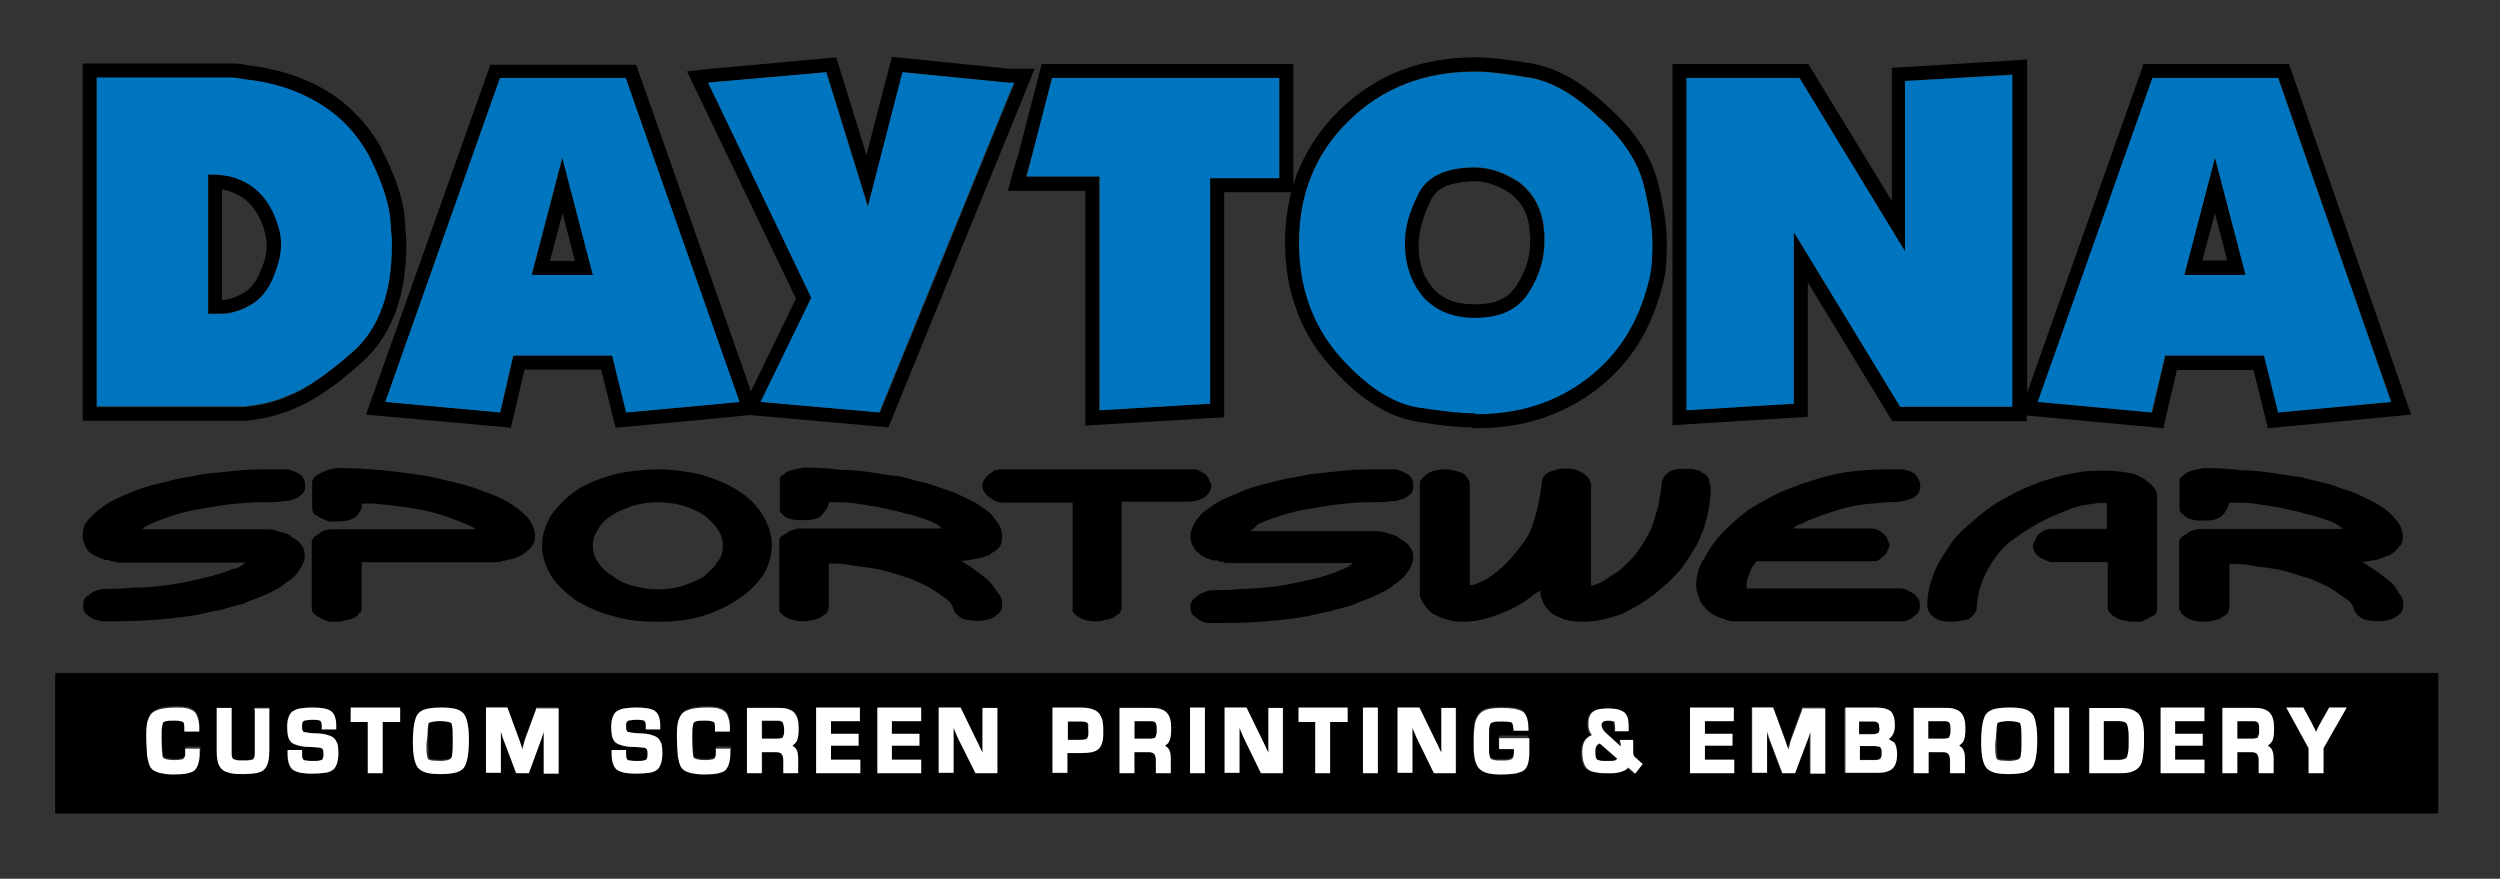 <?xml version="1.0" encoding="utf-8"?>
<!-- Generator: Adobe Illustrator 19.1.0, SVG Export Plug-In . SVG Version: 6.00 Build 0)  -->
<svg version="1.1" id="Option1" xmlns="http://www.w3.org/2000/svg" xmlns:xlink="http://www.w3.org/1999/xlink" x="0px" y="0px"
	 viewBox="0 0 571 200.7" style="enable-background:new 0 0 571 200.7;" xml:space="preserve">
<rect x="0" y="0" width="571" height="200.7" fill="#333333" stroke="none"/>
<style type="text/css">
	.st0{fill:none;}
	.st1{fill:#FFFFFF;}
	.st2{fill:#0075BF;}
</style>
<g>
	<path class="st0" d="M59.9,50.9c-0.6-1.6-1.5-3-2.4-4c-0.9-1.1-1.9-1.9-3.1-2.4c-0.7-0.3-1.3-0.6-1.8-0.8c-0.5-0.2-1-0.3-1.6-0.4
		l0,0l0,0l-0.2,0v25.2h0.4c1.1-0.1,2.3-0.5,3.4-1c0.6-0.3,1.4-0.8,1.9-1.1c1.1-0.9,2.3-2.4,3.1-4.5l0-0.1l0-0.1c1-2.3,1.4-4.3,1.4-6
		c0-0.7-0.1-1.4-0.3-2.2C60.6,52.7,60.3,51.9,59.9,50.9z"/>
	<path class="st0" d="M160.7,117.5c-1.2-0.8-3-1.5-4.7-2.1c-1.7-0.5-3.7-0.8-5.7-0.8c-2,0-4,0.3-5.7,0.8c-1.7,0.5-3.5,1.3-4.7,2.1
		c-1.5,1-2.5,2.1-3.3,3.3c-0.8,1-1.2,2.3-1.2,3.6c0,1.5,0.5,2.8,1.2,3.9c0.7,1.3,1.7,2.3,3.3,3.1c1.2,1,2.7,1.8,4.7,2.3
		c1.8,0.5,3.7,0.8,5.7,0.8c2,0,4-0.3,5.7-0.8c1.7-0.5,3.5-1.3,4.7-2.1c1.3-1,2.5-2.1,3.2-3.4c0.8-1,1.2-2.3,1.2-3.9
		c0-1.3-0.5-2.6-1.2-3.6C163.2,119.6,161.9,118.5,160.7,117.5z"/>
	<polygon class="st0" points="505.9,48.7 503.1,59.6 508.8,59.6 	"/>
	<polygon class="st0" points="128.5,48.7 125.6,59.6 131.3,59.6 	"/>
	<path class="st0" d="M325,61.7c0.6,1.7,1.4,3.1,2.6,4.3c1.1,1.1,2.3,2,3.8,2.5c1.5,0.6,3.3,0.9,5.4,0.9c2,0,3.6-0.2,4.9-0.6
		c1.3-0.4,2.3-1,3.2-1.8c0.6-0.5,1.1-1.1,1.6-1.9c1.1-1.7,1.9-3.4,2.4-5.1c0.5-1.7,0.7-3.3,0.7-4.9v-1.4c-0.1-0.4-0.1-0.8-0.2-1.2
		c0-0.3,0-0.5,0-0.7c-0.2-1.7-0.7-3.1-1.4-4.4c-0.7-1.3-1.7-2.3-2.9-3.3c-1.5-1-2.9-1.7-4.2-2.1c-1.4-0.5-2.6-0.7-4-0.7
		c-2.1,0-3.9,0.2-5.3,0.7c-1.4,0.4-2.5,1-3.3,1.7c-0.5,0.5-0.9,1-1.3,1.7c-1,1.9-1.7,3.6-2.1,5.3c-0.5,1.7-0.7,3.3-0.7,4.9
		C324.1,58,324.4,60,325,61.7z"/>
	<path d="M247.8,164.8c-0.3-0.1-0.7-0.1-1.2-0.1h-2.8v4.2h2.5c0.6,0,1,0,1.3-0.1c0.3-0.1,0.5-0.2,0.6-0.2c0.1-0.1,0.2-0.2,0.2-0.5
		c0.1-0.3,0.1-0.7,0.1-1.2c0-0.6,0-1-0.1-1.4c-0.1-0.3-0.2-0.5-0.2-0.6C248.3,165,248.1,164.9,247.8,164.8z"/>
	<path d="M263.4,168.7c0.2-0.1,0.4-0.2,0.5-0.2c0.1-0.1,0.2-0.3,0.2-0.6c0.1-0.3,0.1-0.7,0.1-1.1c0-0.5,0-0.9-0.1-1.2
		c-0.1-0.3-0.1-0.5-0.2-0.5c0-0.1-0.2-0.1-0.4-0.2c-0.2-0.1-0.5-0.1-0.9-0.1h-3.4v4.1h3.3C262.8,168.8,263.2,168.7,263.4,168.7z"/>
	<path d="M178.4,164.8c-0.2-0.1-0.5-0.1-0.9-0.1h-3.4v4.1h3.3c0.4,0,0.7,0,1-0.1c0.2-0.1,0.4-0.2,0.5-0.2c0.1-0.1,0.2-0.3,0.2-0.6
		c0.1-0.3,0.1-0.7,0.1-1.1c0-0.5,0-0.9-0.1-1.2c-0.1-0.3-0.1-0.5-0.2-0.5C178.7,165,178.6,164.9,178.4,164.8z"/>
	<path d="M98,173.1c0.1,0.1,0.3,0.2,0.8,0.3c0.5,0.1,1.1,0.1,1.9,0.1c0.8,0,1.4-0.1,1.8-0.2c0.4-0.1,0.6-0.3,0.7-0.4
		c0,0,0.1-0.2,0.2-0.4c0.1-0.2,0.1-0.5,0.1-0.8c0.1-0.7,0.1-1.6,0.1-2.8c0-1.8-0.1-3-0.2-3.6c0-0.2-0.1-0.3-0.1-0.4
		c0-0.1-0.3-0.2-0.7-0.3c-0.4-0.1-1.1-0.2-1.9-0.2c-0.8,0-1.5,0.1-1.9,0.2c-0.5,0.1-0.7,0.3-0.7,0.3c0,0-0.1,0.2-0.1,0.4
		c0,0.2-0.1,0.6-0.1,0.9c-0.1,0.8-0.1,1.9-0.1,3.2c0,1,0,1.8,0.1,2.4C97.8,172.7,98,173.1,98,173.1z"/>
	<path d="M12.6,153.7v32.1h544.3v-32.1H12.6z M45.7,171.6c0,1-0.1,1.8-0.3,2.5c-0.2,0.7-0.5,1.2-0.9,1.6c-0.4,0.4-1,0.6-1.8,0.7
		c-0.8,0.2-1.8,0.2-3,0.2c-1.3,0-2.5-0.1-3.3-0.4c-0.9-0.2-1.5-0.6-1.9-1.2c-0.4-0.6-0.6-1.4-0.8-2.7c-0.2-1.2-0.2-2.9-0.2-4.9
		c0-1.2,0.1-2.2,0.3-3c0.2-0.8,0.6-1.5,1.1-1.9c0.5-0.4,1.2-0.7,2.1-0.9c0.9-0.2,2-0.3,3.4-0.3c1,0,1.8,0.1,2.5,0.2
		c0.7,0.2,1.2,0.4,1.6,0.8c0.4,0.4,0.7,0.9,0.8,1.5c0.2,0.6,0.3,1.4,0.3,2.3l0,0.7h-3.4v-0.8c0-0.4,0-0.8-0.1-1
		c-0.1-0.2-0.2-0.4-0.2-0.4c-0.1-0.1-0.3-0.2-0.6-0.2c-0.3-0.1-0.8-0.1-1.4-0.1c-0.8,0-1.4,0.1-1.8,0.1c-0.4,0.1-0.7,0.2-0.7,0.3
		c-0.1,0.1-0.2,0.4-0.3,1c-0.1,0.6-0.1,1.4-0.1,2.4c0,2,0.1,3.4,0.2,4.1c0,0.2,0.1,0.4,0.1,0.5c0.1,0.1,0.2,0.3,0.7,0.4
		c0.4,0.1,1,0.2,1.8,0.2c0.6,0,1.1,0,1.5-0.1c0.4-0.1,0.6-0.2,0.7-0.2c0.1-0.1,0.2-0.2,0.3-0.5c0.1-0.2,0.1-0.6,0.1-1l0-0.6l0-0.4
		h3.4V171.6z M61.5,171.5c0,1-0.1,1.9-0.3,2.6c-0.2,0.7-0.5,1.3-0.9,1.6c-0.4,0.4-1,0.6-1.8,0.8c-0.8,0.2-1.7,0.2-2.8,0.2
		c-1.2,0-2.2-0.1-3-0.2c-0.8-0.2-1.4-0.4-1.9-0.8c-0.4-0.4-0.8-0.9-1-1.6c-0.2-0.7-0.3-1.5-0.3-2.5v-10h3.4v10c0,0.5,0,0.9,0.1,1.2
		c0.1,0.3,0.2,0.4,0.3,0.5c0.1,0.1,0.3,0.2,0.7,0.2c0.4,0.1,0.9,0.1,1.5,0.1c0.7,0,1.2,0,1.6-0.1c0.4-0.1,0.6-0.2,0.7-0.2
		c0.1-0.1,0.2-0.2,0.3-0.5c0.1-0.3,0.1-0.7,0.1-1.3v-9.5v-0.4h3.4V171.5z M76.9,174.3c-0.2,0.7-0.5,1.2-0.9,1.5
		c-0.4,0.3-1,0.6-1.8,0.7c-0.8,0.1-1.8,0.2-3,0.2c-1.1,0-2-0.1-2.7-0.2c-0.7-0.1-1.3-0.4-1.7-0.7c-0.4-0.3-0.7-0.8-0.9-1.4
		c-0.2-0.6-0.3-1.3-0.3-2.2l0-0.9h3.3l0,0.7v0c0,0.5,0,0.8,0.1,1.1c0.1,0.3,0.2,0.4,0.2,0.4c0,0,0.3,0.1,0.7,0.2
		c0.4,0.1,1,0.1,1.7,0.1c0.6,0,1,0,1.3-0.1c0.3-0.1,0.5-0.1,0.6-0.2c0.1,0,0.2-0.2,0.2-0.4c0.1-0.2,0.1-0.6,0.1-1
		c0-0.3,0-0.6-0.1-0.8c0-0.2-0.1-0.3-0.2-0.3c0,0-0.2-0.1-0.4-0.2c-0.2-0.1-0.5-0.1-0.9-0.1l-1.4-0.1c-1.1-0.1-2-0.2-2.7-0.3
		c-0.7-0.2-1.2-0.4-1.6-0.7c-0.4-0.3-0.6-0.8-0.8-1.4c-0.2-0.6-0.2-1.3-0.2-2.1c0-0.9,0.1-1.6,0.3-2.2c0.2-0.6,0.5-1.1,0.9-1.4
		c0.4-0.3,1-0.5,1.8-0.7c0.7-0.1,1.7-0.2,2.7-0.2c2.1,0,3.5,0.2,4.3,0.8c0.4,0.3,0.7,0.8,0.9,1.3c0.2,0.6,0.3,1.2,0.3,2v0.5v0.4
		h-3.3l0-0.4c0-0.1,0-0.2,0-0.3c0-0.4-0.1-0.7-0.1-0.9c-0.1-0.2-0.1-0.3-0.2-0.3c0,0-0.2-0.1-0.5-0.2c-0.3,0-0.7-0.1-1.2-0.1
		c-0.6,0-1.1,0-1.4,0.1c-0.4,0.1-0.6,0.1-0.7,0.2c-0.1,0.1-0.2,0.2-0.3,0.3c-0.1,0.2-0.1,0.4-0.1,0.8c0,0.4,0,0.7,0.1,1
		c0.1,0.2,0.1,0.3,0.2,0.3c0,0,0.1,0,0.2,0.1c0.1,0,0.3,0.1,0.6,0.1c0.5,0.1,1.1,0.1,2,0.2c1,0.1,1.9,0.2,2.5,0.3
		c0.7,0.2,1.2,0.4,1.6,0.7c0.4,0.3,0.6,0.8,0.8,1.3c0.2,0.6,0.2,1.2,0.2,2C77.2,172.8,77.1,173.6,76.9,174.3z M91.4,164.9h-4v11.7
		H84v-11.7h-3.9v-3.2h11.2V164.9z M106.8,173c-0.2,1.1-0.5,1.8-0.9,2.4c-0.4,0.5-1.1,0.9-2,1.1c-0.9,0.2-2,0.3-3.4,0.3
		c-1.2,0-2.3-0.1-3.1-0.3c-0.8-0.2-1.5-0.6-1.9-1.1c-0.4-0.5-0.7-1.2-0.9-2.2c-0.2-1-0.3-2.1-0.3-3.6c0-1.7,0.1-3.1,0.3-4.2
		c0.2-1.1,0.4-1.9,0.9-2.4c0.4-0.5,1.1-0.9,2-1.1c0.9-0.2,2.1-0.3,3.4-0.3c1.2,0,2.3,0.1,3.1,0.3c0.8,0.2,1.5,0.6,1.9,1.1
		c0.4,0.5,0.7,1.3,0.9,2.3c0.2,1,0.3,2.2,0.3,3.7C107,170.6,106.9,171.9,106.8,173z M127.5,176.6h-3.4v-8.1c0-0.4,0-0.9,0-1.4
		c-0.2,0.5-0.3,0.9-0.4,1.2l-3,8.2h-2.9l-3.1-8.2c-0.1-0.3-0.3-0.7-0.4-1.3c0,0.5,0,0.9,0,1.3v8.1H111v-14.9h4.8l2.5,6.8
		c0.2,0.5,0.4,1.1,0.7,2l0,0l0.2,0.8l0.2-0.8c0.2-0.8,0.5-1.5,0.6-2l2.5-6.8h4.5h0.4V176.6z M151,174.3c-0.2,0.7-0.5,1.2-0.9,1.5
		c-0.4,0.3-1,0.6-1.8,0.7c-0.8,0.1-1.8,0.2-3,0.2c-1.1,0-2-0.1-2.7-0.2c-0.7-0.1-1.3-0.4-1.7-0.7c-0.4-0.3-0.7-0.8-0.9-1.4
		c-0.2-0.6-0.3-1.3-0.3-2.2l0-0.9h3.3l0,0.7v0c0,0.5,0,0.8,0.1,1.1c0.1,0.3,0.2,0.4,0.2,0.4c0,0,0.3,0.1,0.7,0.2
		c0.4,0.1,1,0.1,1.7,0.1c0.6,0,1,0,1.3-0.1c0.3-0.1,0.5-0.1,0.6-0.2c0.1,0,0.2-0.2,0.2-0.4c0.1-0.2,0.1-0.6,0.1-1
		c0-0.3,0-0.6-0.1-0.8s-0.1-0.3-0.2-0.3c0,0-0.2-0.1-0.4-0.2c-0.2-0.1-0.5-0.1-0.9-0.1l-1.4-0.1c-1.1-0.1-2-0.2-2.7-0.3
		c-0.7-0.2-1.2-0.4-1.6-0.7c-0.4-0.3-0.6-0.8-0.8-1.4c-0.2-0.6-0.2-1.3-0.2-2.1c0-0.9,0.1-1.6,0.3-2.2c0.2-0.6,0.5-1.1,0.9-1.4
		c0.4-0.3,1-0.5,1.8-0.7c0.7-0.1,1.7-0.2,2.7-0.2c2.1,0,3.5,0.2,4.3,0.8c0.4,0.3,0.7,0.8,0.9,1.3c0.2,0.6,0.3,1.2,0.3,2v0.5v0.4
		h-3.3l0-0.4c0-0.1,0-0.2,0-0.3c0-0.4-0.1-0.7-0.1-0.9c-0.1-0.2-0.1-0.3-0.2-0.3c0,0-0.2-0.1-0.5-0.2c-0.3,0-0.7-0.1-1.2-0.1
		c-0.6,0-1.1,0-1.4,0.1c-0.4,0.1-0.6,0.1-0.7,0.2c-0.1,0.1-0.2,0.2-0.3,0.3c-0.1,0.2-0.1,0.4-0.1,0.8c0,0.4,0,0.7,0.1,1
		c0.1,0.2,0.1,0.3,0.2,0.3c0,0,0.1,0,0.2,0.1c0.1,0,0.3,0.1,0.6,0.1c0.5,0.1,1.1,0.1,2,0.2c1,0.1,1.9,0.2,2.5,0.3
		c0.7,0.2,1.2,0.4,1.6,0.7c0.4,0.3,0.6,0.8,0.8,1.3c0.2,0.6,0.2,1.2,0.2,2C151.2,172.8,151.1,173.6,151,174.3z M166.9,171.6
		c0,1-0.1,1.8-0.3,2.5c-0.2,0.7-0.5,1.2-0.9,1.6c-0.4,0.4-1,0.6-1.8,0.7c-0.8,0.2-1.8,0.2-3,0.2c-1.3,0-2.5-0.1-3.3-0.4
		c-0.9-0.2-1.5-0.6-1.9-1.2c-0.4-0.6-0.6-1.4-0.8-2.7c-0.2-1.2-0.2-2.9-0.2-4.9c0-1.2,0.1-2.2,0.3-3c0.2-0.8,0.6-1.5,1.1-1.9
		c0.5-0.4,1.2-0.7,2.1-0.9c0.9-0.2,2-0.3,3.4-0.3c1,0,1.8,0.1,2.5,0.2c0.7,0.2,1.2,0.4,1.6,0.8c0.4,0.4,0.7,0.9,0.8,1.5
		c0.2,0.6,0.3,1.4,0.3,2.3l0,0.7h-3.4v-0.8c0-0.4,0-0.8-0.1-1c-0.1-0.2-0.2-0.4-0.2-0.4c-0.1-0.1-0.3-0.2-0.6-0.2
		c-0.3-0.1-0.8-0.1-1.4-0.1c-0.8,0-1.4,0.1-1.8,0.1c-0.4,0.1-0.7,0.2-0.7,0.3c-0.1,0.1-0.2,0.4-0.3,1c-0.1,0.6-0.1,1.4-0.1,2.4
		c0,2,0.1,3.4,0.2,4.1c0,0.2,0.1,0.4,0.1,0.5c0.1,0.1,0.2,0.3,0.7,0.4c0.4,0.1,1,0.2,1.8,0.2c0.6,0,1.1,0,1.5-0.1
		c0.4-0.1,0.6-0.2,0.7-0.2c0.1-0.1,0.2-0.2,0.3-0.5c0.1-0.2,0.1-0.6,0.1-1l0-0.6l0-0.4h3.4V171.6z M181.7,170.8
		c0.5,0.6,0.6,1.3,0.6,2.2v3.5H179v-3c0-0.7-0.2-1.1-0.4-1.4c-0.2-0.3-0.6-0.4-1.2-0.4h-3.3v4.8h-3h-0.4v-14.9h7
		c0.8,0,1.6,0.1,2.2,0.2c0.6,0.2,1.1,0.4,1.5,0.8c0.8,0.7,1.1,1.9,1.1,3.6c0,1.5-0.1,2.5-0.5,3.1c-0.2,0.3-0.5,0.6-0.9,0.8
		c0,0-0.1,0.1-0.1,0.1C181.2,170.4,181.5,170.6,181.7,170.8z M196.5,176.6h-10.1v-14.9h10v3.1h-6.6v2.8h6.3v2.8h-6.3v3.2h6.7V176.6z
		 M210.4,176.6h-10.1v-14.9h10v3.1h-6.6v2.8h6.3v2.8h-6.3v3.2h6.7V176.6z M227.8,176.6h-5l-4-8c-0.2-0.4-0.5-1.1-0.9-2.1l-0.1-0.3
		l0,1.8v8.5h-3.4v-14.9h5l3.6,7.4c0.3,0.6,0.7,1.4,1.1,2.3l0.3,0.6l0-1.8v-8.5h3h0.4V176.6z M251.7,169.4c-0.2,0.7-0.4,1.2-0.8,1.6
		c-0.4,0.4-0.9,0.6-1.6,0.8c-0.7,0.2-1.4,0.2-2.4,0.2l-0.6,0h-2.6v4.6h-3h-0.4v-14.9h5.8h0.7c0.9,0,1.7,0.1,2.4,0.3
		c0.7,0.2,1.2,0.5,1.6,0.9c0.4,0.4,0.6,1,0.8,1.6c0.2,0.7,0.2,1.5,0.2,2.5C252,167.9,251.9,168.7,251.7,169.4z M266.8,170.8
		c0.5,0.6,0.6,1.3,0.6,2.2v3.5h-3.4v-3c0-0.7-0.2-1.1-0.4-1.4c-0.2-0.3-0.6-0.4-1.2-0.4h-3.3v4.8h-3h-0.4v-14.9h7
		c0.8,0,1.6,0.1,2.2,0.2c0.6,0.2,1.1,0.4,1.5,0.8c0.8,0.7,1.1,1.9,1.1,3.6c0,1.5-0.1,2.5-0.5,3.1c-0.2,0.3-0.5,0.6-0.9,0.8
		c0,0-0.1,0.1-0.1,0.1C266.3,170.4,266.6,170.6,266.8,170.8z M275.2,176.6h-3.4v-14.9h3h0.4V176.6z M293,176.6h-5l-3.9-8
		c-0.2-0.4-0.5-1.1-0.9-2.1l-0.1-0.3l0,1.8v8.5h-3.4v-14.9h5l3.6,7.4c0.3,0.6,0.7,1.4,1.1,2.3l0.3,0.6l0-1.8v-8.5h3h0.4V176.6z
		 M307.8,164.9h-4v11.7h-3.4v-11.7h-3.9v-3.2h11.2V164.9z M314.7,176.6h-3.4v-14.9h3h0.4V176.6z M332.5,176.6h-5l-3.9-8
		c-0.2-0.4-0.5-1.1-0.9-2.1l-0.1-0.3l0,1.8v8.5h-3.4v-14.9h5l3.6,7.4c0.3,0.6,0.7,1.4,1.1,2.3l0.3,0.6l0-1.8v-8.5h3h0.4V176.6z
		 M349.2,171.5c0,1-0.1,1.9-0.3,2.6c-0.2,0.7-0.5,1.3-1,1.6c-0.5,0.4-1.1,0.6-2,0.7c-0.9,0.2-1.9,0.2-3.2,0.2c-1.2,0-2.2-0.1-3-0.3
		c-0.8-0.2-1.5-0.5-1.9-1c-0.4-0.5-0.8-1.1-1-2c-0.2-0.8-0.3-1.9-0.3-3.1c0-1.6,0-2.8,0.1-3.8c0.1-1,0.2-1.7,0.4-2.2
		c0.4-1.1,1-1.8,1.9-2.2c0.9-0.4,2.2-0.5,4-0.6c1.2,0,2.2,0.1,3,0.2c0.8,0.1,1.4,0.3,1.9,0.7c0.4,0.3,0.7,0.9,0.9,1.5
		c0.2,0.6,0.3,1.4,0.3,2.4v0.4h-3.4l0-0.4c0-0.4-0.1-0.8-0.2-1c-0.1-0.2-0.2-0.4-0.2-0.4c-0.1,0-0.3-0.1-0.7-0.2
		c-0.4-0.1-0.9-0.1-1.6-0.1c-0.7,0-1.3,0-1.7,0.1c-0.4,0.1-0.7,0.2-0.8,0.3c-0.1,0.1-0.2,0.4-0.3,0.8c-0.1,0.4-0.1,1-0.1,1.7l0,1.4
		l0,1.8c0,0.7,0,1.2,0.1,1.6c0.1,0.4,0.2,0.7,0.3,0.8c0.1,0.1,0.4,0.2,0.8,0.3c0.4,0.1,1,0.1,1.7,0.1c0.7,0,1.2,0,1.6-0.1
		c0.4-0.1,0.7-0.2,0.8-0.3c0.1-0.1,0.2-0.3,0.3-0.6c0.1-0.3,0.1-0.8,0.1-1.4v0l0-0.2h-3.4v-2.4v-0.4h6.7L349.2,171.5L349.2,171.5z
		 M373.2,176.8l-1.6-1.4c-0.4,0.4-0.8,0.7-1.4,0.9c-0.8,0.3-1.7,0.4-2.8,0.4c-1.2,0-2.2-0.1-3.1-0.2c-0.8-0.2-1.5-0.4-1.9-0.7
		c-0.5-0.4-0.8-0.9-1-1.6c-0.2-0.7-0.3-1.5-0.3-2.4c0-1.1,0.2-2,0.7-2.7c0.4-0.5,0.9-0.9,1.5-1.1c-0.5-0.7-0.8-1.4-0.8-2.3
		c0-0.7,0.1-1.3,0.2-1.8s0.4-0.9,0.8-1.2c0.7-0.6,1.9-0.8,3.5-0.8c0.9,0,1.6,0.1,2.2,0.2c0.6,0.1,1.1,0.3,1.5,0.7
		c0.4,0.3,0.6,0.8,0.8,1.3c0.2,0.5,0.2,1.2,0.2,1.9l0,1.1h-3.1v-0.8c0-0.4,0-0.7-0.1-1c0-0.2-0.1-0.3-0.1-0.4c0,0-0.1-0.1-0.4-0.1
		c-0.2,0-0.6-0.1-1-0.1c-0.6,0-1,0.1-1.2,0.3c-0.2,0.2-0.3,0.4-0.3,0.8c0,0.5,0.2,1,0.9,1.6l3.5,3.2c0-0.1,0-0.1,0-0.2
		c0-0.2,0-0.5-0.1-0.8L370,169h3.1v0.9l0,1.2c0,0.6-0.1,1.1-0.2,1.7l2,1.8L373.2,176.8z M396.1,176.6H386v-14.9h10v3.1h-6.6v2.8h6.3
		v2.8h-6.3v3.2h6.7V176.6z M416.7,176.6h-3.4v-8.1c0-0.4,0-0.9,0-1.4c-0.2,0.5-0.3,0.9-0.4,1.2l-3.1,8.2h-2.9l-3.1-8.2
		c-0.1-0.3-0.3-0.7-0.4-1.3c0,0.5,0,0.9,0,1.3v8.1h-3.4v-14.9h4.8l2.5,6.8c0.2,0.5,0.4,1.1,0.7,2v0l0.3,0.8l0.2-0.8
		c0.2-0.8,0.5-1.5,0.6-2l2.5-6.8h4.5h0.4V176.6z M432,175.6c-0.7,0.7-1.9,1-3.4,1h-7h-0.4v-14.9h7c0.8,0,1.5,0.1,2,0.2
		c0.6,0.1,1,0.4,1.4,0.7c0.3,0.3,0.6,0.8,0.7,1.3c0.2,0.5,0.2,1.2,0.2,1.9c0,0.9-0.2,1.7-0.6,2.3c-0.2,0.3-0.5,0.6-0.8,0.8
		c0.4,0.2,0.7,0.5,1,0.9c0.4,0.7,0.6,1.5,0.6,2.6C433,173.8,432.8,174.9,432,175.6z M448.1,170.8c0.5,0.6,0.6,1.3,0.6,2.2v3.5h-3.4
		v-3c0-0.7-0.2-1.1-0.4-1.4c-0.2-0.3-0.6-0.4-1.2-0.4h-3.3v4.8h-3h-0.4v-14.9h7c0.8,0,1.6,0.1,2.2,0.2c0.6,0.2,1.1,0.4,1.5,0.8
		c0.8,0.7,1.1,1.9,1.1,3.6c0,1.5-0.1,2.5-0.5,3.1c-0.2,0.3-0.5,0.6-0.9,0.8c0,0-0.1,0.1-0.1,0.1
		C447.6,170.4,447.9,170.6,448.1,170.8z M465,173c-0.2,1.1-0.5,1.8-0.9,2.4c-0.4,0.5-1.1,0.9-2,1.1c-0.9,0.2-2,0.3-3.4,0.3
		c-1.2,0-2.3-0.1-3.1-0.3c-0.8-0.2-1.5-0.6-1.9-1.1c-0.4-0.5-0.7-1.2-0.9-2.2c-0.2-1-0.3-2.1-0.3-3.6c0-1.7,0.1-3.1,0.3-4.2
		c0.2-1.1,0.4-1.9,0.9-2.4c0.4-0.5,1.1-0.9,2-1.1c0.9-0.2,2.1-0.3,3.4-0.3c1.2,0,2.3,0.1,3.1,0.3c0.8,0.2,1.5,0.6,1.9,1.1
		c0.4,0.5,0.7,1.3,0.9,2.3c0.2,1,0.3,2.2,0.3,3.7C465.3,170.6,465.2,171.9,465,173z M472.6,176.6h-3.4v-14.9h3h0.4V176.6z
		 M489.4,172.3c-0.2,1.2-0.4,2-0.7,2.6c-0.4,0.6-0.9,1-1.7,1.3c-0.7,0.3-1.7,0.4-2.8,0.4h-6.7h-0.4v-14.9h7c1,0,1.8,0.1,2.5,0.3
		c0.7,0.2,1.3,0.6,1.7,1.1c0.9,1,1.2,2.6,1.2,4.8C489.7,169.7,489.6,171.1,489.4,172.3z M503.5,176.6h-10.1v-14.9h10v3.1h-6.6v2.8
		h6.3v2.8h-6.3v3.2h6.7V176.6z M518.6,170.8c0.5,0.6,0.6,1.3,0.6,2.2v3.5h-3.4v-3c0-0.7-0.2-1.1-0.4-1.4c-0.2-0.3-0.6-0.4-1.2-0.4
		H511v4.8h-3h-0.4v-14.9h7c0.8,0,1.6,0.1,2.2,0.2c0.6,0.2,1.1,0.4,1.5,0.8c0.8,0.7,1.1,1.9,1.1,3.6c0,1.5-0.1,2.5-0.5,3.1
		c-0.2,0.3-0.5,0.6-0.9,0.8c0,0-0.1,0.1-0.1,0.1C518.2,170.4,518.4,170.6,518.6,170.8z M530.6,170.9v5.7h-3.4v-5.7l-5.1-9.3h3.9
		l2.1,3.9c0.1,0.2,0.3,0.6,0.6,1.2l0.2,0.5l0.2-0.5c0.2-0.5,0.4-0.9,0.6-1.2l2.2-3.9h3.2h0.7L530.6,170.9z"/>
	<path d="M515.2,168.7c0.2-0.1,0.4-0.2,0.5-0.2c0.1-0.1,0.2-0.3,0.2-0.6c0.1-0.3,0.1-0.7,0.1-1.1c0-0.5,0-0.9-0.1-1.2
		c-0.1-0.3-0.1-0.5-0.2-0.5c0-0.1-0.2-0.1-0.4-0.2c-0.2-0.1-0.5-0.1-0.9-0.1H511v4.1h3.3C514.7,168.8,515,168.7,515.2,168.7z"/>
	<path d="M364.7,173.5c0.1,0.1,0.3,0.2,0.6,0.2c0.4,0.1,0.8,0.1,1.4,0.1c0.5,0,0.9,0,1.3,0c0.3,0,0.6-0.1,0.7-0.1
		c0.1,0,0.3-0.2,0.6-0.4l-4-3.5c-0.3,0.1-0.5,0.2-0.7,0.5c-0.2,0.3-0.3,0.8-0.3,1.4c0,0.5,0,0.9,0.1,1.2
		C364.5,173.3,364.6,173.5,364.7,173.5z"/>
	<path d="M485.1,173.3c0.3-0.1,0.5-0.3,0.7-0.5c0.1-0.2,0.3-0.6,0.3-1.3c0.1-0.6,0.1-1.4,0.1-2.4c0-1,0-1.9-0.1-2.5
		c-0.1-0.6-0.2-1.1-0.3-1.3c-0.1-0.2-0.3-0.3-0.6-0.5c-0.3-0.1-0.8-0.2-1.3-0.2h-3.4v8.8h3.2C484.3,173.5,484.8,173.5,485.1,173.3z"
		/>
	<path d="M427.9,164.7h-3.2v2.9h2.7c0.5,0,0.9,0,1.2-0.1c0.3,0,0.5-0.1,0.5-0.2c0,0,0.1-0.2,0.2-0.4c0.1-0.2,0.1-0.5,0.1-0.9
		c0-0.5-0.1-0.8-0.3-1C428.8,164.8,428.5,164.7,427.9,164.7z"/>
	<path d="M456.3,173.1c0.1,0.1,0.3,0.2,0.8,0.3c0.5,0.1,1.1,0.1,1.9,0.1c0.8,0,1.4-0.1,1.8-0.2c0.4-0.1,0.6-0.3,0.7-0.4
		c0,0,0.1-0.2,0.2-0.4c0.1-0.2,0.1-0.5,0.1-0.8c0.1-0.7,0.1-1.6,0.1-2.8c0-1.8-0.1-3-0.2-3.6c0-0.2-0.1-0.3-0.1-0.4
		c0-0.1-0.3-0.2-0.7-0.3c-0.4-0.1-1.1-0.2-1.9-0.2c-0.8,0-1.5,0.1-1.9,0.2c-0.5,0.1-0.7,0.3-0.7,0.3c0,0-0.1,0.2-0.1,0.4
		c0,0.2-0.1,0.6-0.1,0.9c-0.1,0.8-0.1,1.9-0.1,3.2c0,1,0,1.8,0.1,2.4C456.1,172.7,456.2,173.1,456.3,173.1z"/>
	<path d="M427.9,173.5L427.9,173.5c0.4,0,0.7,0,1-0.1c0.2-0.1,0.4-0.1,0.4-0.2c0.1-0.1,0.1-0.2,0.2-0.4c0.1-0.2,0.1-0.5,0.1-0.9
		c0-0.4,0-0.7-0.1-0.9c-0.1-0.2-0.1-0.3-0.2-0.4c0,0-0.2-0.1-0.6-0.2c-0.3,0-0.8-0.1-1.3-0.1h-2.9v3.2h2.4L427.9,173.5z"/>
	<path d="M444.7,168.7c0.2-0.1,0.4-0.2,0.5-0.2c0.1-0.1,0.2-0.3,0.2-0.6c0.1-0.3,0.1-0.7,0.1-1.1c0-0.5,0-0.9-0.1-1.2
		c-0.1-0.3-0.1-0.5-0.2-0.5c0-0.1-0.2-0.1-0.4-0.2c-0.2-0.1-0.5-0.1-0.9-0.1h-3.4v4.1h3.3C444.1,168.8,444.5,168.7,444.7,168.7z"/>
	<path d="M168.6,112.1c-2.2-1.5-5-2.6-8.2-3.6c-3.2-0.8-6.7-1.3-10.2-1.3c-3.7,0-7.2,0.5-10.5,1.3c-3.3,1-6,2.1-8.2,3.6
		c-2.5,1.8-4.2,3.6-5.7,5.7c-1.2,2.1-2,4.4-2,6.9c0,2.3,0.8,4.6,2,6.7c1.5,2.3,3.5,4.1,5.7,5.7c2.5,1.5,5.2,2.8,8.5,3.6
		c3.3,1,6.5,1.3,10.2,1.3c3.7,0,7-0.3,10.2-1.3c3.2-1,6-2.3,8.2-3.9c2.5-1.5,4.2-3.4,5.7-5.4c1.2-2.1,2-4.4,2-6.9
		c0-2.3-0.8-4.6-2-6.7C172.9,115.5,171.1,113.6,168.6,112.1z M163.9,128.3c-0.7,1.3-2,2.3-3.2,3.4c-1.2,0.8-3,1.5-4.7,2.1
		c-1.7,0.5-3.7,0.8-5.7,0.8c-2,0-4-0.3-5.7-0.8c-2-0.5-3.5-1.3-4.7-2.3c-1.5-0.8-2.5-1.8-3.3-3.1c-0.8-1-1.2-2.3-1.2-3.9
		c0-1.3,0.5-2.6,1.2-3.6c0.7-1.3,1.7-2.3,3.3-3.3c1.2-0.8,3-1.5,4.7-2.1c1.8-0.5,3.7-0.8,5.7-0.8c2,0,4,0.3,5.7,0.8
		c1.7,0.5,3.5,1.3,4.7,2.1c1.3,1,2.5,2.1,3.2,3.3c0.8,1,1.2,2.3,1.2,3.6C165.2,126,164.7,127.3,163.9,128.3z"/>
	<path d="M287.6,119.6c3.5-1.5,7.5-2.8,11.5-3.4c4.2-0.8,8.5-1.3,12.5-1.5c1.2,0,2.2,0,3.7,0c1.2,0,2.5-0.3,3.5-0.3
		c1.2-0.3,2.2-0.5,3-1.3c0.8-0.5,1-1.3,1-2.3c0-0.8-0.2-1.5-1-2.3c-0.8-0.5-1.8-1-3-1.3H315c-2.7,0-5.5,0-8,0.3
		c-2.5,0.3-5.2,0.5-7.7,0.8c-1.7,0.3-3.5,0.8-5.5,1c-2,0.5-4,1-6,1.5c-2,0.5-4,1.3-5.7,2.1c-2,0.8-3.7,1.5-5.2,2.6
		c-1,0.8-2,1.3-2.7,2.1c-0.2,0.5-0.8,0.8-1,1.3c-0.7,1-1.3,2.3-1.3,3.6c0,1.3,0.5,2.3,1.3,3.4c0.5,0.2,0.7,0.5,1,0.8
		c0.7,0.5,1.7,1,3,1.3c0.3,0,0.5,0,0.8,0c0.5,0.3,0.7,0.3,1,0.3c0.5,0,0.7,0.3,1,0.3c0.2,0,0.5,0,0.5,0H309c-0.5,0.5-1.2,1-2,1.3
		c-1,0.3-1.8,0.8-2.5,1c-2.2,0.8-4.2,1.3-6.7,1.8c-2.2,0.5-4.5,1-7,1.3c-2.5,0.3-4.7,0.5-7.2,0.5c-2.5,0.3-5,0.3-7.2,0.3
		c-1,0.3-1.5,0.5-2.2,0.8c-0.5,0.3-0.8,0.5-1,0.8c-1,0.5-1.3,1.3-1.3,2.3c0,1,0.3,1.8,1.3,2.3c0.2,0.3,0.5,0.5,1,0.8
		c0.7,0.3,1.2,0.5,2.2,0.5h2.8c6.5,0,13-0.5,19.2-1.5c1.5-0.3,3-0.8,4.7-1c1.7-0.5,3.7-1,5.5-1.5c1.7-0.8,3.5-1.3,5.2-2.1
		c1.7-0.8,3.3-1.5,4.5-2.6c1.5-1,2.5-1.8,3.3-3.1c0.7-1,1.2-2.1,1.2-3.3c0-0.8-0.2-1.5-0.8-2.3c-0.5-0.8-1.2-1.3-2.2-1.8
		c-0.7-0.8-1.7-1-3-1.3c-1-0.5-2.2-0.5-3.5-0.5h-27.7c0.3-0.3,0.5-0.5,1-0.8C287.1,119.8,287.6,119.6,287.6,119.6z"/>
	<path d="M74.4,121.1c-0.5,0-1,0.3-1.5,0.8c-0.5,0.3-0.8,0.5-1.2,0.8c-0.3,0.5-0.5,0.8-0.5,1v15.4c0,0.5,0.2,0.8,0.8,1.3
		c0.2,0.2,0.7,0.5,1.2,0.8c0.5,0.3,1.2,0.5,2,0.8c0.5,0,1.3,0,1.7,0c0.5,0,1,0,1.8-0.3c0.7,0,1.2-0.3,2-0.5c0.5-0.3,1-0.5,1.2-1
		c0.5-0.3,0.7-0.8,0.7-1v-10.8h31.2c0,0,0.5,0,1-0.3c0.8,0,1.2-0.3,1.5-0.3c1.7-0.3,3.2-1,4.2-2.1c1.2-0.8,1.7-2.1,1.7-3.1
		c0-2.1-1-3.9-2.7-5.4c-1.7-1.5-3.7-2.8-6.2-3.9c-2.7-1-5.2-2.1-8.2-2.8c-3-0.8-5.5-1.3-7.7-1.8c-3.5-0.5-6.7-1-10.2-1.3
		c-3.2-0.3-6.7-0.5-10.2-0.5c-0.5,0-1.2,0.3-1.7,0.3c-0.7,0.3-1.5,0.5-2,0.8c-0.5,0.3-1,0.5-1.5,1c-0.3,0.3-0.5,0.8-0.5,1v6.2
		c0,0.5,0.2,0.8,0.5,1.3c0.5,0.3,1,0.5,1.5,0.8c0.5,0.3,1.2,0.5,1.7,0.8c0.8,0,1.2,0,2,0c1.8,0,3.2-0.3,4.2-1c1-1,1.5-1.8,1.5-3.1h1
		h1.3c4,0.3,7.7,0.8,11.7,1.5c3.7,0.8,7.2,2.1,10.7,3.6c0,0,0.2,0,0.5,0.3c0.3,0,0.5,0.3,0.7,0.5H76.1
		C75.7,120.9,75.1,120.9,74.4,121.1z"/>
	<path d="M245.2,139.9c0.3,0.3,0.3,0.5,0.5,0.5c1,1,2.5,1.5,4.5,1.5c0.7,0,1.5,0,2-0.3c0.8,0,1.5-0.3,2-0.5c0.5-0.3,1-0.8,1.5-1
		c0.3-0.5,0.5-0.8,0.5-1.3v-24.2h15c1.3,0,2.2-0.3,3-0.5c0.2-0.3,0.7-0.5,1-0.5c1-1,1.5-1.8,1.5-2.8c0-0.2-0.3-0.8-0.5-1
		c0-0.5-0.3-0.8-0.7-1.3c-0.2-0.3-0.8-0.5-1.2-0.8c-0.5-0.3-1-0.5-1.7-0.5h-44.1c-0.7,0-1.2,0.3-1.7,0.3v0.3c-0.5,0.3-1,0.5-1.2,0.8
		c-0.5,0.5-0.8,0.8-1,1.3c0,0.3-0.3,0.8-0.3,1c0,0.5,0.3,1,0.5,1.5c0.3,0.3,0.5,0.8,1,1c0.3,0.3,0.8,0.5,1,0.8
		c0.2,0,0.5,0.3,0.7,0.3c0.7,0.3,1.5,0.3,2.3,0.3h15.2v24.5C244.7,139.4,244.9,139.4,245.2,139.9z"/>
	<path d="M226,126.8c0.3-0.3,0.3-0.3,0.5-0.5c0.7-0.3,1.3-0.8,1.7-1.3c0.5-0.5,0.7-1.6,0.7-2.3c0-1.5-0.5-2.8-1.5-3.9
		c-0.3-0.5-0.5-0.8-1-1.3c-0.7-0.8-1.7-1.3-2.7-2.1c-1.5-1-3.5-1.8-5.5-2.8c-2-0.8-4-1.3-6-2.1c-2.2-0.5-4.2-1-6.2-1.6
		c-2.2-0.3-4-0.5-5.7-0.8c-3-0.5-5.7-0.8-8.2-0.8c-2.5-0.3-5.5-0.5-8.5-0.5c-0.5,0-1,0.3-1.8,0.3c-0.7,0.3-1.2,0.3-1.7,0.5
		c-0.7,0.3-1,0.8-1.5,1c-0.5,0.3-0.5,0.8-0.5,1v6.7c0,0.3,0,0.8,0.5,1c0.2,0.3,0.7,0.8,1.2,1c0.7,0.3,1.2,0.3,2,0.5
		c0.8,0,1.3,0,1.8,0c2,0,3.5-0.3,4.2-1.3c0.7-0.8,1.5-1.8,1.5-2.8h1c1.7,0,3.5,0,5.2,0.3c1.7,0.3,3.5,0.5,5,0.8
		c1.3,0.3,2.5,0.5,3.7,0.8c1.5,0.3,2.7,0.8,4,1c1.5,0.5,2.7,0.8,4,1.3c1.2,0.5,2.2,1,3,1.8h-32.4c-0.5,0-1,0-1.5,0.3
		c-0.5,0-1,0.3-1.7,0.8c-0.5,0.3-0.8,0.5-1.3,0.8c-0.3,0.3-0.3,0.8-0.3,1v15.4c0,0.3,0,0.3,0,0.3c0,0.3,0,0.3,0,0.3
		c1,1.5,3,2.3,5.5,2.3c0.5,0,1.2,0,2-0.3c0.5,0,1.3-0.3,1.8-0.5c0.5-0.3,1-0.8,1.5-1c0.2-0.5,0.5-1,0.5-1.6v-9.8
		c1.7,0,3.5,0,5.7,0.5c2.2,0.3,4.2,0.5,6.5,1c2,0.5,4.2,1.3,6,1.8c2,0.8,3.5,1.5,5,2.3c1.2,0.8,2.3,1.5,3.3,2.3c1,0.5,1.7,1.5,2,2.6
		c0.2,0.8,1,1.5,2,2.1c1.2,0.3,2.2,0.5,3.5,0.5c1.2,0,2.2-0.3,3.2-0.5c0.2-0.3,0.5-0.3,0.7-0.5c1.2-0.8,1.7-1.5,1.7-2.6
		c0-1-0.2-2.1-1-2.8c-0.5-0.8-1-1.5-1.5-2.1c-0.2-0.3-0.5-0.5-0.7-0.8c-1-0.8-2-1.6-3-2.3c-1-0.8-2.2-1.5-3.2-2.1
		c1.2,0,2.2-0.3,3.5-0.5C224,127.6,225,127,226,126.8z"/>
	<path d="M51.5,130.6c-2.3,0.8-4.5,1.3-6.7,1.8c-2.2,0.5-4.5,1-7,1.3c-2.5,0.3-4.7,0.5-7.2,0.5c-2.5,0.3-5,0.3-7.2,0.3
		c-1.5,0.3-2.5,0.8-3.2,1.5c-1,0.5-1.2,1.3-1.2,2.3c0,1,0.2,1.8,1.2,2.3c0.7,0.8,1.7,1,3.2,1.3h2.5c6.7,0,13.2-0.5,19.4-1.5
		c1.2-0.3,3-0.8,4.7-1c1.7-0.5,3.7-1,5.5-1.5c1.7-0.8,3.5-1.3,5.2-2.1c1.7-0.8,3.2-1.5,4.5-2.6c1.5-1,2.5-1.8,3.2-3.1
		c0.8-1,1.2-2.1,1.2-3.3c0-0.8-0.2-1.5-0.7-2.3c-0.5-0.8-1.3-1.3-2.2-1.8c-0.8-0.8-1.8-1-3-1.3c-1-0.5-2.2-0.5-3.5-0.5H32.5
		c0.3-0.3,0.5-0.5,1-0.8c0.5-0.3,1-0.5,1-0.5c3.5-1.5,7.5-2.8,11.5-3.4c4.2-0.8,8.2-1.3,12.5-1.5c1.3,0,2.3,0,3.7,0
		c1.2,0,2.5-0.3,3.5-0.3c1.2-0.3,2.2-0.5,3-1.3c0.8-0.5,1-1.3,1-2.3c0-0.8-0.2-1.5-1-2.3c-0.7-0.5-1.7-1-3-1.3h-3.7
		c-2.7,0-5.5,0-8,0.3c-2.5,0.3-5.2,0.5-7.7,0.8c-1.8,0.3-3.5,0.8-5.5,1c-2,0.5-4,1-6,1.5c-2,0.5-4,1.3-6,2.1c-1.7,0.8-3.5,1.5-5,2.6
		c-1.5,1-2.7,2.1-3.7,3.3c-1,1-1.2,2.3-1.2,3.6c0,1.3,0.5,2.3,1.2,3.4c1,1,2.2,1.5,4,2.1c0.2,0,0.5,0,0.7,0c0.5,0.3,0.7,0.3,1,0.3
		c0.5,0,0.8,0.3,1,0.3c0.3,0,0.3,0,0.5,0h28.7c-0.5,0.5-1.2,1-2,1.3C53,129.9,52.2,130.4,51.5,130.6z"/>
	<path d="M412.5,119.1c2.2-1,4.7-1.8,7.2-2.6c2.5-0.8,5.2-1.3,8-1.5c1,0,2.2-0.3,3.5-0.3c1.2,0,2.5,0,3.5-0.3c1.2-0.3,2.2-0.5,2.7-1
		c0.8-0.5,1.2-1.3,1.2-2.6c0-0.8-0.5-1.5-1-2.3c-0.7-0.8-1.7-1-3-1.3h-3.3c-4,0-8,0.3-11.7,1c-3.8,0.8-7.5,2.1-10.7,3.3
		c-3.5,1.3-6.5,3.1-9.5,4.9c-2.7,2.1-5,4.1-7,6.4c-1.2,1.5-2.5,3.3-3.2,4.9l-0.3,0.3c-1,1.8-1.5,3.9-1.5,5.7c0,0.8,0.2,1.6,0.5,2.3
		c0.2,0.8,0.5,1.5,1,2.3h0.3c0.2,0.8,1,1.3,1.7,1.8c0.7,0.5,1.7,1,3,1.3c0.3,0.3,0.7,0.3,1.5,0.5c0.5,0,1,0,1.5,0h37.1
		c0.8,0,1.3,0,1.8-0.3c0.8-0.3,1-0.5,1.5-1c0.5-0.2,0.8-0.8,1-1c0.2-0.5,0.2-1,0.2-1.3c0-0.5,0-0.8-0.2-1.3c-0.2-0.5-0.8-0.8-1-1.3
		c-0.5-0.3-1-0.5-1.5-0.8c-0.5-0.3-1.2-0.5-1.8-0.5h-34.9l-0.2-0.3v-0.5c0-0.8,0.2-1.5,0.5-2.1c0.3-0.8,0.5-1.5,1-2.3l0.8-1h26.2
		c0.5,0,1.3,0,1.7-0.3c0.5-0.3,0.7-0.5,1.2-1c0.5-0.3,0.8-0.8,0.8-1.3c0.2-0.3,0.5-0.8,0.5-1c0-0.5-0.3-0.8-0.5-1.3
		c0-0.5-0.5-1-0.8-1.3c-0.5-0.5-1-0.8-1.5-1c-0.5-0.3-1.2-0.3-2-0.3h-17.2c0.3-0.3,0.8-0.8,1.5-1
		C411.7,119.6,412.2,119.3,412.5,119.1z"/>
	<path d="M545.8,126.8c0.8-0.5,1.5-1,2-1.8c0.8-0.5,1-1.6,1-2.3c0-1.5-0.5-2.8-1.5-3.9c-1-1.3-2.2-2.3-3.7-3.3
		c-1.5-1-3.5-1.8-5.5-2.8c-2-0.8-4-1.3-6-2.1c-2.2-0.5-4.2-1-6.5-1.6c-2-0.3-3.7-0.5-5.5-0.8c-3-0.5-5.7-0.8-8.2-0.8
		c-2.5-0.3-5.5-0.5-8.5-0.5c-0.5,0-1,0.3-1.7,0.3c-0.7,0.3-1.3,0.3-1.7,0.5c-0.7,0.3-1.2,0.8-1.5,1c-0.5,0.3-0.7,0.8-0.7,1v6.7
		c0,0.3,0.3,0.8,0.7,1c0.3,0.3,0.8,0.8,1.3,1c0.7,0.3,1.3,0.3,2,0.5c0.5,0,1.2,0,1.7,0c2,0,3.2-0.3,4.2-1.3c0.8-0.8,1.2-1.8,1.5-2.8
		h1c1.7,0,3.5,0,5.2,0.3c1.7,0.3,3.5,0.5,5,0.8c1.2,0.3,2.5,0.5,3.7,0.8c1.5,0.3,2.7,0.8,4,1c1.5,0.5,2.8,0.8,4,1.3
		c1.2,0.5,2.2,1,3,1.8h-32.4c-0.5,0-1,0-1.5,0.3c-0.5,0-1.2,0.3-1.7,0.8c-0.5,0.3-0.7,0.5-1.3,0.8c-0.2,0.3-0.5,0.8-0.5,1v15.4
		c0,0.3,0.3,0.3,0.3,0.3c0,0.3,0,0.3,0,0.3c1,1.5,2.7,2.3,5.5,2.3c0.5,0,1.2,0,2-0.3c0.5,0,1.2-0.3,1.7-0.5c0.5-0.3,1-0.8,1.5-1
		c0.2-0.5,0.5-1,0.5-1.6v-9.8c1.8,0,3.5,0,5.7,0.5c2.2,0.3,4.2,0.5,6.5,1c2,0.5,4,1.3,6,1.8c2,0.8,3.5,1.5,5,2.3
		c1.2,0.8,2.2,1.5,3.3,2.3c1,0.5,1.7,1.5,2,2.6c0.3,0.8,1,1.5,2,2.1c1,0.3,2.2,0.5,3.5,0.5c1.5,0,3-0.3,4-1c1.3-0.8,1.7-1.5,1.7-2.6
		c0-1-0.2-2.1-1-2.8c-0.5-1-1.2-2.1-2.2-2.8c-1-0.8-2-1.6-3-2.3c-1.3-0.8-2.2-1.5-3.2-2.1c1,0,2.2-0.3,3.5-0.5
		C543.9,127.6,544.8,127,545.8,126.8z"/>
	<path d="M482.1,140.2c0.5,0.5,1,0.8,1.5,1c0.5,0.3,1.2,0.5,1.7,0.5c0.8,0.3,1.3,0.3,2,0.3c0.5,0,1,0,1.7,0c0.7-0.3,1.2-0.5,1.7-0.8
		c0.5-0.3,1-0.5,1.5-0.8c0.2-0.5,0.5-0.8,0.5-1.3v-25.7c0-0.3,0-0.5-0.2-1c0-0.3-0.2-0.5-0.2-0.5c-1.2-1.8-2.8-2.8-4.7-3.6
		c-2-0.5-4.3-0.8-7-0.8c-2.2,0-4.2,0-6.5,0.5c-2,0.3-4,0.8-6.2,1.5c-2,0.5-3.7,1.3-5.7,2.1c-1.8,0.8-3.5,1.8-5,2.6
		c-2.7,1.5-5,3.4-7,5.2c-2.2,1.8-4,3.6-5.2,5.7c-1.5,2.1-2.7,4.1-3.5,6.4c-0.8,2.1-1.3,4.4-1.3,6.7c0,1,0.5,2.1,1.5,2.8
		c1,0.8,2.5,1,4.2,1c1.2,0,2.2-0.3,3.5-0.5c1-0.5,1.7-1.3,2-2.1c0.2-2.3,0.5-4.4,1.2-6.2c0.7-2.1,1.8-3.9,3-5.7
		c1.2-1.6,2.7-3.4,4.7-4.6c2-1.5,4.5-3.1,7.2-4.4c1.7-0.8,3.5-1.5,5.5-2.3c2-0.8,4.2-1,6.2-1.3c0.2,0,0.5,0,1,0c0.5,0,1,0,1,0v5.9
		h-12.2c-0.8,0-1.3,0-2,0.3c-0.5,0.3-1,0.5-1.5,1c-0.2,0.3-0.5,0.8-0.7,1.3c-0.2,0.5-0.5,0.8-0.5,1.3c0,0.5,0.3,1.3,0.7,1.8
		c0.3,0.5,1,1,2,1.3c0,0,0.3,0.3,0.7,0.3c0.5,0.3,0.7,0.3,1,0.3h12.7v10.8C481.5,139.4,481.8,139.9,482.1,140.2z"/>
	<path d="M379.6,110c-0.2,1.8-0.5,3.6-0.8,5.4c-0.5,1.8-1,3.6-1.7,5.4c-0.8,1.8-1.8,3.3-3,5.1c-1.2,1.6-2.7,3.1-4.5,4.6
		c-0.7,0.5-1.7,1-2.7,1.8c-1.2,0.8-2.5,1.3-3.5,1.5v-23.4c0,0,0-0.3-0.3-0.3c0-0.3,0-0.5,0-0.5c-1.3-1.8-3-2.6-5.7-2.6
		c-1.2,0-2.2,0.3-3.5,0.8c-1,0.5-1.5,1-1.7,2.1c-0.3,1.8-0.5,3.9-1,5.9c-0.5,2.1-1,4.1-2,6.2c-1,1.8-2.5,3.6-4,5.4
		c-1.5,1.8-3.5,3.4-5.7,4.9c-0.5,0.3-1,0.5-1.8,0.8c-0.7,0.5-1.5,0.5-2,0.5V110c0,0-0.2,0-0.2-0.3c-0.3-0.3-0.3-0.5-0.3-0.5
		c-0.5-0.8-1.2-1.3-2.2-1.5c-1-0.3-2-0.5-3-0.5c-0.8,0-1.3,0-2,0.3c-0.7,0-1.2,0.3-1.7,0.5c-0.5,0.3-1,0.8-1.2,1
		c-0.5,0.5-0.8,0.8-0.8,1.3v25.5c0,0.8,0.5,1.5,1,2.3c0.5,0.8,1.2,1.5,2,2.1c1,0.5,2,1,3.2,1.3c1,0.3,2.2,0.5,3.5,0.5
		c2.7,0,5-0.5,7.2-1.3c2.5-0.8,4.5-1.8,6.2-2.8c0.7-0.5,1.5-1,2.2-1.5c0.5-0.5,1.3-1,2.2-1.5c0,1,0.3,1.8,0.7,2.8
		c0.3,0.8,1,1.5,1.8,2.3c0.7,0.5,1.8,1,3,1.5c1.2,0.3,2.5,0.5,4.2,0.5c3.2,0,6.2-0.8,9-1.8c2.7-1.3,5.2-2.8,7.5-4.6
		c2.2-1.8,4.2-3.6,6-5.7c1.5-2.1,2.7-4.1,3.7-5.7c0.5-1.3,1-2.3,1.5-3.6c0.2-0.8,0.5-1.8,0.7-2.6c0.5-2.1,0.8-4.1,0.8-6.4
		c0,0,0-0.3,0-0.8c-0.3-0.2-0.3-0.5-0.3-0.8c0-0.3,0-0.5-0.2-0.8c-0.2-0.3-0.5-0.8-1-1c-0.5-0.3-0.8-0.5-1.3-0.8
		c-0.5,0-1-0.3-1.5-0.3h-3c-0.5,0-1,0.3-1.5,0.3c-0.5,0.3-0.8,0.5-1.2,0.8c-0.3,0.3-0.5,0.5-0.8,1
		C379.8,109.5,379.6,109.8,379.6,110z"/>
	<path class="st1" d="M42.3,171.2l0,0.6c0,0.4,0,0.8-0.1,1c-0.1,0.3-0.2,0.4-0.3,0.5c-0.1,0.1-0.4,0.2-0.7,0.2
		c-0.4,0.1-0.9,0.1-1.5,0.1c-0.8,0-1.4-0.1-1.8-0.2c-0.4-0.1-0.6-0.3-0.7-0.4c0-0.1-0.1-0.2-0.1-0.5c-0.1-0.7-0.2-2.1-0.2-4.1
		c0-1,0-1.8,0.1-2.4c0.1-0.6,0.2-0.9,0.3-1c0.1-0.1,0.3-0.2,0.7-0.3c0.4-0.1,1-0.1,1.8-0.1c0.6,0,1,0,1.4,0.1
		c0.3,0.1,0.6,0.2,0.6,0.2c0.1,0.1,0.2,0.2,0.2,0.4c0.1,0.2,0.1,0.6,0.1,1v0.8h3.4l0-0.7c0-0.9-0.1-1.7-0.3-2.3
		c-0.2-0.6-0.4-1.2-0.8-1.5c-0.4-0.4-0.9-0.6-1.6-0.8c-0.7-0.2-1.5-0.2-2.5-0.2c-1.3,0-2.4,0.1-3.4,0.3c-0.9,0.2-1.6,0.5-2.1,0.9
		c-0.5,0.4-0.8,1.1-1.1,1.9c-0.2,0.8-0.3,1.8-0.3,3c0,2,0.1,3.6,0.2,4.9c0.2,1.2,0.4,2.1,0.8,2.7c0.4,0.6,1,0.9,1.9,1.2
		c0.9,0.2,2,0.4,3.3,0.4c1.2,0,2.2-0.1,3-0.2c0.8-0.2,1.4-0.4,1.8-0.7c0.4-0.4,0.7-0.9,0.9-1.6c0.2-0.7,0.3-1.5,0.3-2.5v-0.9h-3.4
		L42.3,171.2z"/>
	<path class="st1" d="M58.2,162.1v9.5c0,0.5,0,1-0.1,1.3c-0.1,0.3-0.2,0.5-0.3,0.5c-0.1,0.1-0.3,0.2-0.7,0.2
		c-0.4,0.1-0.9,0.1-1.6,0.1c-0.6,0-1.2,0-1.5-0.1c-0.4-0.1-0.6-0.2-0.7-0.2c-0.1-0.1-0.2-0.2-0.3-0.5c-0.1-0.3-0.1-0.7-0.1-1.2v-10
		h-3.4v10c0,1,0.1,1.8,0.3,2.5c0.2,0.7,0.5,1.2,1,1.6c0.4,0.4,1.1,0.6,1.9,0.8c0.8,0.2,1.8,0.2,3,0.2c1.1,0,2.1-0.1,2.8-0.2
		c0.8-0.2,1.4-0.4,1.8-0.8c0.4-0.4,0.7-0.9,0.9-1.6c0.2-0.7,0.3-1.6,0.3-2.6v-9.8h-3.4V162.1z"/>
	<path class="st1" d="M76.2,168.5c-0.4-0.3-0.9-0.5-1.6-0.7c-0.7-0.2-1.5-0.3-2.5-0.3c-0.8,0-1.5-0.1-2-0.2c-0.2,0-0.4-0.1-0.6-0.1
		c-0.1,0-0.2-0.1-0.2-0.1c0,0-0.1-0.1-0.2-0.3c-0.1-0.2-0.1-0.5-0.1-1c0-0.3,0-0.6,0.1-0.8c0.1-0.2,0.2-0.3,0.3-0.3
		c0.1-0.1,0.3-0.2,0.7-0.2c0.4-0.1,0.8-0.1,1.4-0.1c0.5,0,0.9,0,1.2,0.1c0.3,0,0.5,0.1,0.5,0.2c0,0,0.1,0.1,0.2,0.3
		c0.1,0.2,0.1,0.5,0.1,0.9c0,0.1,0,0.2,0,0.3l0,0.4h3.3v-0.4v-0.5c0-0.8-0.1-1.4-0.3-2c-0.2-0.6-0.5-1-0.9-1.3
		c-0.9-0.6-2.3-0.8-4.3-0.8c-1.1,0-2,0.1-2.7,0.2c-0.7,0.1-1.3,0.4-1.8,0.7c-0.4,0.3-0.7,0.8-0.9,1.4c-0.2,0.6-0.3,1.3-0.3,2.2
		c0,0.8,0.1,1.5,0.2,2.1c0.2,0.6,0.4,1,0.8,1.4c0.4,0.3,0.9,0.5,1.6,0.7c0.7,0.2,1.6,0.3,2.7,0.3l1.4,0.1c0.4,0,0.7,0.1,0.9,0.1
		c0.2,0.1,0.4,0.1,0.4,0.2c0,0,0.1,0.1,0.2,0.3c0,0.2,0.1,0.4,0.1,0.8c0,0.4,0,0.8-0.1,1c-0.1,0.2-0.2,0.4-0.2,0.4
		c-0.1,0.1-0.3,0.1-0.6,0.2c-0.3,0.1-0.8,0.1-1.3,0.1c-0.7,0-1.3,0-1.7-0.1c-0.4,0-0.7-0.1-0.7-0.2c0,0-0.1-0.1-0.2-0.4
		c-0.1-0.2-0.1-0.6-0.1-1.1v0l0-0.7h-3.3l0,0.9c0,0.8,0.1,1.6,0.3,2.2c0.2,0.6,0.5,1.1,0.9,1.4c0.4,0.3,1,0.5,1.7,0.7
		c0.7,0.1,1.6,0.2,2.7,0.2c1.2,0,2.2-0.1,3-0.2c0.8-0.1,1.4-0.4,1.8-0.7c0.4-0.3,0.7-0.9,0.9-1.5c0.2-0.7,0.3-1.5,0.3-2.4
		c0-0.8-0.1-1.5-0.2-2C76.8,169.3,76.6,168.8,76.2,168.5z"/>
	<polygon class="st1" points="80.1,164.9 84,164.9 84,176.6 87.4,176.6 87.4,164.9 91.4,164.9 91.4,161.6 80.1,161.6 	"/>
	<path class="st1" d="M105.9,163c-0.4-0.5-1.1-0.9-1.9-1.1c-0.8-0.2-1.9-0.3-3.1-0.3c-1.4,0-2.5,0.1-3.4,0.3c-0.9,0.2-1.6,0.6-2,1.1
		c-0.4,0.5-0.7,1.3-0.9,2.4c-0.2,1.1-0.3,2.5-0.3,4.2c0,1.4,0.1,2.6,0.3,3.6c0.2,1,0.5,1.7,0.9,2.2c0.4,0.5,1.1,0.8,1.9,1.1
		c0.8,0.2,1.9,0.3,3.1,0.3c1.4,0,2.5-0.1,3.4-0.3c0.9-0.2,1.6-0.6,2-1.1c0.4-0.5,0.7-1.3,0.9-2.4c0.2-1.1,0.3-2.4,0.3-4
		c0-1.5-0.1-2.7-0.3-3.7C106.6,164.2,106.3,163.5,105.9,163z M97.7,166.5c0-0.4,0.1-0.7,0.1-0.9c0-0.2,0.1-0.4,0.1-0.4
		c0-0.1,0.3-0.2,0.7-0.3c0.5-0.1,1.1-0.2,1.9-0.2c0.8,0,1.4,0.1,1.9,0.2c0.4,0.1,0.7,0.2,0.7,0.3c0,0,0.1,0.2,0.1,0.4
		c0.2,0.6,0.2,1.8,0.2,3.6c0,1.2,0,2.1-0.1,2.8c0,0.3-0.1,0.6-0.1,0.8c-0.1,0.2-0.1,0.3-0.2,0.4c-0.1,0.1-0.3,0.3-0.7,0.4
		c-0.4,0.1-1,0.2-1.8,0.2c-0.8,0-1.5-0.1-1.9-0.1c-0.5-0.1-0.7-0.2-0.8-0.3c-0.1-0.1-0.2-0.4-0.3-1c-0.1-0.6-0.1-1.4-0.1-2.4
		C97.6,168.4,97.7,167.3,97.7,166.5z"/>
	<path class="st1" d="M122.6,161.6l-2.5,6.8c-0.2,0.5-0.4,1.1-0.6,2l-0.2,0.8l-0.2-0.8l0,0c-0.3-0.9-0.5-1.5-0.7-2l-2.5-6.8H111
		v14.9h3.4v-8.1c0-0.4,0-0.8,0-1.3c0.2,0.5,0.3,0.9,0.4,1.3l3.1,8.2h2.9l3-8.2c0.1-0.3,0.2-0.7,0.4-1.2c0,0.5,0,0.9,0,1.4v8.1h3.4
		v-14.9h-0.4H122.6z"/>
	<path class="st1" d="M150.2,168.5c-0.4-0.3-0.9-0.5-1.6-0.7c-0.7-0.2-1.5-0.3-2.5-0.3c-0.8,0-1.5-0.1-2-0.2c-0.2,0-0.4-0.1-0.6-0.1
		c-0.1,0-0.2-0.1-0.2-0.1c0,0-0.1-0.1-0.2-0.3c-0.1-0.2-0.1-0.5-0.1-1c0-0.3,0-0.6,0.1-0.8c0.1-0.2,0.2-0.3,0.3-0.3
		c0.1-0.1,0.3-0.2,0.7-0.2c0.4-0.1,0.8-0.1,1.4-0.1c0.5,0,0.9,0,1.2,0.1c0.3,0,0.5,0.1,0.5,0.2c0,0,0.1,0.1,0.2,0.3
		c0.1,0.2,0.1,0.5,0.1,0.9c0,0.1,0,0.2,0,0.3l0,0.4h3.3v-0.4v-0.5c0-0.8-0.1-1.4-0.3-2c-0.2-0.6-0.5-1-0.9-1.3
		c-0.9-0.6-2.3-0.8-4.3-0.8c-1.1,0-2,0.1-2.7,0.2c-0.7,0.1-1.3,0.4-1.8,0.7c-0.4,0.3-0.7,0.8-0.9,1.4c-0.2,0.6-0.3,1.3-0.3,2.2
		c0,0.8,0.1,1.5,0.2,2.1c0.2,0.6,0.4,1,0.8,1.4c0.4,0.3,0.9,0.5,1.6,0.7c0.7,0.2,1.6,0.3,2.7,0.3l1.4,0.1c0.4,0,0.7,0.1,0.9,0.1
		c0.2,0.1,0.4,0.1,0.4,0.2c0,0,0.1,0.1,0.2,0.3s0.1,0.4,0.1,0.8c0,0.4,0,0.8-0.1,1c-0.1,0.2-0.2,0.4-0.2,0.4
		c-0.1,0.1-0.3,0.1-0.6,0.2c-0.3,0.1-0.8,0.1-1.3,0.1c-0.7,0-1.3,0-1.7-0.1c-0.4,0-0.7-0.1-0.7-0.2c0,0-0.1-0.1-0.2-0.4
		c-0.1-0.2-0.1-0.6-0.1-1.1v0l0-0.7h-3.3l0,0.9c0,0.8,0.1,1.6,0.3,2.2c0.2,0.6,0.5,1.1,0.9,1.4c0.4,0.3,1,0.5,1.7,0.7
		c0.7,0.1,1.6,0.2,2.7,0.2c1.2,0,2.2-0.1,3-0.2c0.8-0.1,1.4-0.4,1.8-0.7c0.4-0.3,0.7-0.9,0.9-1.5c0.2-0.7,0.3-1.5,0.3-2.4
		c0-0.8-0.1-1.5-0.2-2C150.8,169.3,150.6,168.8,150.2,168.5z"/>
	<path class="st1" d="M163.5,171.2l0,0.6c0,0.4,0,0.8-0.1,1c-0.1,0.3-0.2,0.4-0.3,0.5c-0.1,0.1-0.4,0.2-0.7,0.2
		c-0.4,0.1-0.9,0.1-1.5,0.1c-0.8,0-1.4-0.1-1.8-0.2c-0.4-0.1-0.6-0.3-0.7-0.4c0-0.1-0.1-0.2-0.1-0.5c-0.1-0.7-0.2-2.1-0.2-4.1
		c0-1,0-1.8,0.1-2.4c0.1-0.6,0.2-0.9,0.3-1c0.1-0.1,0.3-0.2,0.7-0.3c0.4-0.1,1-0.1,1.8-0.1c0.6,0,1,0,1.4,0.1
		c0.3,0.1,0.6,0.2,0.6,0.2c0.1,0.1,0.2,0.2,0.2,0.4c0.1,0.2,0.1,0.6,0.1,1v0.8h3.4l0-0.7c0-0.9-0.1-1.7-0.3-2.3
		c-0.2-0.6-0.4-1.2-0.8-1.5c-0.4-0.4-0.9-0.6-1.6-0.8c-0.7-0.2-1.5-0.2-2.5-0.2c-1.3,0-2.4,0.1-3.4,0.3c-0.9,0.2-1.6,0.5-2.1,0.9
		c-0.5,0.4-0.8,1.1-1.1,1.9c-0.2,0.8-0.3,1.8-0.3,3c0,2,0.1,3.6,0.2,4.9c0.2,1.2,0.4,2.1,0.8,2.7c0.4,0.6,1,0.9,1.9,1.2
		c0.9,0.2,2,0.4,3.3,0.4c1.2,0,2.2-0.1,3-0.2c0.8-0.2,1.4-0.4,1.8-0.7c0.4-0.4,0.7-0.9,0.9-1.6c0.2-0.7,0.3-1.5,0.3-2.5v-0.9h-3.4
		L163.5,171.2z"/>
	<path class="st1" d="M181.9,169.4c0.4-0.7,0.5-1.7,0.5-3.1c0-1.6-0.3-2.8-1.1-3.6c-0.4-0.4-0.9-0.6-1.5-0.8
		c-0.6-0.2-1.3-0.2-2.2-0.2h-7v14.9h0.4h3v-4.8h3.3c0.6,0,1,0.2,1.2,0.4c0.2,0.3,0.4,0.7,0.4,1.4v3h3.4v-3.5c0-0.9-0.2-1.7-0.6-2.2
		c-0.2-0.2-0.4-0.4-0.7-0.6c0,0,0.1-0.1,0.1-0.1C181.4,170,181.7,169.7,181.9,169.4z M179.1,166.7c0,0.5,0,0.9-0.1,1.1
		c-0.1,0.3-0.2,0.5-0.2,0.6c-0.1,0.1-0.2,0.2-0.5,0.2c-0.2,0.1-0.6,0.1-1,0.1h-3.3v-4.1h3.4c0.4,0,0.7,0,0.9,0.1
		c0.2,0.1,0.3,0.1,0.4,0.2c0.1,0.1,0.1,0.2,0.2,0.5C179,165.8,179.1,166.2,179.1,166.7z"/>
	<polygon class="st1" points="189.8,170.3 196.1,170.3 196.1,167.6 189.8,167.6 189.8,164.7 196.4,164.7 196.4,161.6 186.4,161.6 
		186.4,176.6 196.5,176.6 196.5,173.5 189.8,173.5 	"/>
	<polygon class="st1" points="203.7,170.3 210,170.3 210,167.6 203.7,167.6 203.7,164.7 210.4,164.7 210.4,161.6 200.4,161.6 
		200.4,176.6 210.4,176.6 210.4,173.5 203.7,173.5 	"/>
	<path class="st1" d="M224.4,161.6v8.5l0,1.8l-0.3-0.6c-0.4-0.9-0.8-1.7-1.1-2.3l-3.6-7.4h-5v14.9h3.4v-8.5l0-1.8l0.1,0.3
		c0.4,1,0.7,1.6,0.9,2.1l4,8h5v-14.9h-0.4H224.4z"/>
	<path class="st1" d="M250.9,162.8c-0.4-0.4-0.9-0.7-1.6-0.9c-0.7-0.2-1.5-0.3-2.4-0.3h-0.7h-5.8v14.9h0.4h3V172h2.6l0.6,0
		c0.9,0,1.7-0.1,2.4-0.2c0.7-0.2,1.2-0.4,1.6-0.8c0.4-0.4,0.6-0.9,0.8-1.6c0.2-0.7,0.2-1.5,0.2-2.5c0-1-0.1-1.8-0.2-2.5
		C251.5,163.7,251.3,163.2,250.9,162.8z M248.6,167c0,0.5,0,0.9-0.1,1.2c-0.1,0.3-0.2,0.4-0.2,0.5c-0.1,0.1-0.3,0.2-0.6,0.2
		c-0.3,0.1-0.8,0.1-1.3,0.1h-2.5v-4.2h2.8c0.5,0,0.9,0,1.2,0.1c0.3,0.1,0.5,0.2,0.5,0.2c0,0,0.1,0.2,0.2,0.6
		C248.5,165.9,248.6,166.4,248.6,167z"/>
	<path class="st1" d="M267,169.4c0.4-0.7,0.5-1.7,0.5-3.1c0-1.6-0.3-2.8-1.1-3.6c-0.4-0.4-0.9-0.6-1.5-0.8c-0.6-0.2-1.3-0.2-2.2-0.2
		h-7v14.9h0.4h3v-4.8h3.3c0.6,0,1,0.2,1.2,0.4c0.2,0.3,0.4,0.7,0.4,1.4v3h3.4v-3.5c0-0.9-0.2-1.7-0.6-2.2c-0.2-0.2-0.4-0.4-0.7-0.6
		c0.1,0,0.1-0.1,0.1-0.1C266.6,170,266.9,169.7,267,169.4z M259.2,164.7h3.4c0.4,0,0.7,0,0.9,0.1c0.2,0.1,0.3,0.1,0.4,0.2
		c0.1,0.1,0.1,0.2,0.2,0.5c0.1,0.3,0.1,0.7,0.1,1.2c0,0.5,0,0.9-0.1,1.1c-0.1,0.3-0.2,0.5-0.2,0.6c-0.1,0.1-0.2,0.2-0.5,0.2
		c-0.2,0.1-0.6,0.1-1,0.1h-3.3V164.7z"/>
	<polygon class="st1" points="271.8,161.6 271.8,176.6 275.2,176.6 275.2,161.6 274.8,161.6 	"/>
	<path class="st1" d="M289.7,161.6v8.5l0,1.8l-0.3-0.6c-0.4-0.9-0.8-1.7-1.1-2.3l-3.6-7.4h-5v14.9h3.4v-8.5l0-1.8l0.1,0.3
		c0.4,1,0.7,1.6,0.9,2.1l3.9,8h5v-14.9h-0.4H289.7z"/>
	<polygon class="st1" points="296.6,164.9 300.4,164.9 300.4,176.6 303.8,176.6 303.8,164.9 307.8,164.9 307.8,161.6 296.6,161.6 	
		"/>
	<polygon class="st1" points="311.3,161.6 311.3,176.6 314.7,176.6 314.7,161.6 314.3,161.6 	"/>
	<path class="st1" d="M329.2,161.6v8.5l0,1.8l-0.3-0.6c-0.4-0.9-0.8-1.7-1.1-2.3l-3.6-7.4h-5v14.9h3.4v-8.5l0-1.8l0.1,0.3
		c0.4,1,0.7,1.6,0.9,2.1l3.9,8h5v-14.9h-0.4H329.2z"/>
	<path class="st1" d="M342.4,168.3v0.4v2.4h3.4l0,0.2v0c0,0.6,0,1-0.1,1.4c-0.1,0.3-0.2,0.5-0.3,0.6c-0.1,0.1-0.3,0.2-0.8,0.3
		c-0.4,0.1-1,0.1-1.6,0.1c-0.7,0-1.3,0-1.7-0.1c-0.4-0.1-0.7-0.2-0.8-0.3c-0.1-0.1-0.2-0.3-0.3-0.8c-0.1-0.4-0.1-1-0.1-1.6l0-1.8
		l0-1.4c0-0.7,0-1.3,0.1-1.7c0.1-0.4,0.2-0.7,0.3-0.8c0.1-0.1,0.4-0.2,0.8-0.3c0.4-0.1,1-0.1,1.7-0.1c0.7,0,1.2,0,1.6,0.1
		c0.4,0,0.7,0.1,0.7,0.2c0.1,0,0.2,0.2,0.2,0.4c0.1,0.2,0.1,0.6,0.2,1l0,0.4h3.4v-0.4c0-0.9-0.1-1.7-0.3-2.4
		c-0.2-0.6-0.5-1.2-0.9-1.5c-0.4-0.3-1.1-0.5-1.9-0.7c-0.8-0.1-1.8-0.2-3-0.2c-1.9,0-3.2,0.2-4,0.6c-0.9,0.4-1.5,1.2-1.9,2.2
		c-0.2,0.5-0.3,1.2-0.4,2.2c-0.1,1-0.1,2.3-0.1,3.8c0,1.2,0.1,2.3,0.3,3.1c0.2,0.8,0.5,1.5,1,2c0.5,0.5,1.1,0.8,1.9,1
		c0.8,0.2,1.8,0.3,3,0.3c1.3,0,2.3-0.1,3.2-0.2c0.9-0.2,1.5-0.4,2-0.7c0.5-0.4,0.8-0.9,1-1.6c0.2-0.7,0.3-1.6,0.3-2.6v0l0-3.2H342.4
		z"/>
	<path class="st1" d="M373,171.1l0-1.2V169H370l0.1,0.5c0.1,0.3,0.1,0.6,0.1,0.8c0,0.1,0,0.1,0,0.2l-3.5-3.2
		c-0.6-0.5-0.8-1.1-0.9-1.6c0-0.4,0.1-0.6,0.3-0.8c0.2-0.2,0.6-0.3,1.2-0.3c0.4,0,0.7,0,1,0.1c0.2,0,0.4,0.1,0.4,0.1
		c0,0,0.1,0.1,0.1,0.4c0,0.2,0.1,0.5,0.1,1v0.8h3.1l0-1.1c0-0.7-0.1-1.4-0.2-1.9c-0.2-0.5-0.4-1-0.8-1.3c-0.4-0.3-0.9-0.5-1.5-0.7
		c-0.6-0.1-1.3-0.2-2.2-0.2c-1.6,0-2.8,0.2-3.5,0.8c-0.4,0.3-0.6,0.7-0.8,1.2s-0.2,1.1-0.2,1.8c0,0.9,0.3,1.7,0.8,2.3
		c-0.6,0.2-1.1,0.6-1.5,1.1c-0.5,0.7-0.7,1.6-0.7,2.7c0,1,0.1,1.8,0.3,2.4c0.2,0.7,0.5,1.2,1,1.6c0.5,0.4,1.1,0.6,1.9,0.7
		c0.8,0.2,1.8,0.2,3.1,0.2c1.1,0,2-0.1,2.8-0.4c0.6-0.2,1.1-0.5,1.4-0.9l1.6,1.4l1.7-2.2l-2-1.8C373,172.2,373,171.6,373,171.1z
		 M364.7,170.3c0.2-0.2,0.4-0.4,0.7-0.5l4,3.5c-0.2,0.2-0.4,0.4-0.6,0.4c-0.1,0-0.3,0.1-0.7,0.1c-0.3,0-0.8,0-1.3,0
		c-0.6,0-1.1,0-1.4-0.1c-0.4-0.1-0.6-0.2-0.6-0.2c-0.1-0.1-0.2-0.2-0.3-0.5c-0.1-0.3-0.1-0.7-0.1-1.2
		C364.3,171.1,364.5,170.6,364.7,170.3z"/>
	<polygon class="st1" points="389.4,170.3 395.7,170.3 395.7,167.6 389.4,167.6 389.4,164.7 396,164.7 396,161.6 386,161.6 
		386,176.6 396.1,176.6 396.1,173.5 389.4,173.5 	"/>
	<path class="st1" d="M411.8,161.6l-2.5,6.8c-0.2,0.5-0.4,1.1-0.6,2l-0.2,0.8l-0.3-0.8v0c-0.3-0.9-0.5-1.5-0.7-2l-2.5-6.8h-4.8v14.9
		h3.4v-8.1c0-0.4,0-0.8,0-1.3c0.2,0.5,0.3,0.9,0.4,1.3l3.1,8.2h2.9l3.1-8.2c0.1-0.3,0.2-0.7,0.4-1.2c0,0.5,0,0.9,0,1.4v8.1h3.4
		v-14.9h-0.4H411.8z"/>
	<path class="st1" d="M431.4,168.8c0.3-0.2,0.6-0.5,0.8-0.8c0.4-0.6,0.6-1.4,0.6-2.3c0-0.7-0.1-1.4-0.2-1.9c-0.2-0.5-0.4-1-0.7-1.3
		c-0.3-0.3-0.8-0.5-1.4-0.7c-0.6-0.1-1.3-0.2-2-0.2h-7v14.9h0.4h7c1.5,0,2.7-0.3,3.4-1c0.7-0.7,1-1.8,1-3.3c0-1-0.2-1.9-0.6-2.6
		C432.2,169.3,431.8,169.1,431.4,168.8z M429.2,167c-0.1,0.2-0.1,0.3-0.2,0.4c0,0-0.2,0.1-0.5,0.2c-0.3,0.1-0.7,0.1-1.2,0.1h-2.7
		v-2.9h3.2c0.6,0,0.9,0.1,1.1,0.3c0.2,0.2,0.3,0.5,0.3,1C429.3,166.4,429.3,166.7,429.2,167z M424.7,170.4h2.9c0.5,0,1,0,1.3,0.1
		c0.3,0,0.5,0.1,0.6,0.2c0,0,0.1,0.1,0.2,0.4c0.1,0.2,0.1,0.5,0.1,0.9c0,0.4,0,0.7-0.1,0.9c-0.1,0.2-0.1,0.3-0.2,0.4
		c-0.1,0.1-0.2,0.1-0.4,0.2c-0.2,0.1-0.6,0.1-1,0.1h0l-0.9,0h-2.4V170.4z"/>
	<path class="st1" d="M448.4,169.4c0.4-0.7,0.5-1.7,0.5-3.1c0-1.6-0.3-2.8-1.1-3.6c-0.4-0.4-0.9-0.6-1.5-0.8
		c-0.6-0.2-1.3-0.2-2.2-0.2h-7v14.9h0.4h3v-4.8h3.3c0.6,0,1,0.2,1.2,0.4c0.2,0.3,0.4,0.7,0.4,1.4v3h3.4v-3.5c0-0.9-0.2-1.7-0.6-2.2
		c-0.2-0.2-0.4-0.4-0.7-0.6c0,0,0.1-0.1,0.1-0.1C447.9,170,448.2,169.7,448.4,169.4z M440.5,164.7h3.4c0.4,0,0.7,0,0.9,0.1
		c0.2,0.1,0.3,0.1,0.4,0.2c0.1,0.1,0.1,0.2,0.2,0.5c0.1,0.3,0.1,0.7,0.1,1.2c0,0.5,0,0.9-0.1,1.1c-0.1,0.3-0.2,0.5-0.2,0.6
		c-0.1,0.1-0.2,0.2-0.5,0.2c-0.2,0.1-0.6,0.1-1,0.1h-3.3V164.7z"/>
	<path class="st1" d="M464.1,163c-0.4-0.5-1.1-0.9-1.9-1.1c-0.8-0.2-1.9-0.3-3.1-0.3c-1.4,0-2.5,0.1-3.4,0.3c-0.9,0.2-1.6,0.6-2,1.1
		c-0.4,0.5-0.7,1.3-0.9,2.4c-0.2,1.1-0.3,2.5-0.3,4.2c0,1.4,0.1,2.6,0.3,3.6c0.2,1,0.5,1.7,0.9,2.2c0.4,0.5,1.1,0.8,1.9,1.1
		c0.8,0.2,1.9,0.3,3.1,0.3c1.4,0,2.5-0.1,3.4-0.3c0.9-0.2,1.6-0.6,2-1.1c0.4-0.5,0.7-1.3,0.9-2.4c0.2-1.1,0.3-2.4,0.3-4
		c0-1.5-0.1-2.7-0.3-3.7C464.8,164.2,464.6,163.5,464.1,163z M456,166.5c0-0.4,0.1-0.7,0.1-0.9c0-0.2,0.1-0.4,0.1-0.4
		c0-0.1,0.3-0.2,0.7-0.3c0.5-0.1,1.1-0.2,1.9-0.2c0.8,0,1.4,0.1,1.9,0.2c0.4,0.1,0.7,0.2,0.7,0.3c0,0,0.1,0.2,0.1,0.4
		c0.2,0.6,0.2,1.8,0.2,3.6c0,1.2,0,2.1-0.1,2.8c0,0.3-0.1,0.6-0.1,0.8c-0.1,0.2-0.1,0.3-0.2,0.4c-0.1,0.1-0.3,0.3-0.7,0.4
		c-0.4,0.1-1,0.2-1.8,0.2c-0.8,0-1.5-0.1-1.9-0.1c-0.5-0.1-0.7-0.2-0.8-0.3c-0.1-0.1-0.2-0.4-0.3-1c-0.1-0.6-0.1-1.4-0.1-2.4
		C455.9,168.4,455.9,167.3,456,166.5z"/>
	<polygon class="st1" points="469.2,161.6 469.2,176.6 472.6,176.6 472.6,161.6 472.2,161.6 	"/>
	<path class="st1" d="M486.7,162c-0.7-0.2-1.5-0.3-2.5-0.3h-7v14.9h0.4h6.7c1.1,0,2-0.1,2.8-0.4c0.7-0.3,1.3-0.7,1.7-1.3
		c0.4-0.6,0.6-1.4,0.7-2.6c0.2-1.2,0.2-2.6,0.2-4.4c0-2.2-0.4-3.8-1.2-4.8C488,162.6,487.4,162.2,486.7,162z M480.5,164.7h3.4
		c0.6,0,1,0.1,1.3,0.2c0.3,0.1,0.5,0.3,0.6,0.5c0.1,0.2,0.2,0.6,0.3,1.3c0.1,0.6,0.1,1.5,0.1,2.5c0,1,0,1.8-0.1,2.4
		c-0.1,0.6-0.2,1.1-0.3,1.3c-0.1,0.2-0.3,0.4-0.7,0.5c-0.3,0.1-0.8,0.2-1.4,0.2h-3.2V164.7z"/>
	<polygon class="st1" points="496.8,170.3 503.1,170.3 503.1,167.6 496.8,167.6 496.8,164.7 503.5,164.7 503.5,161.6 493.5,161.6 
		493.5,176.6 503.5,176.6 503.5,173.5 496.8,173.5 	"/>
	<path class="st1" d="M518.9,169.4c0.4-0.7,0.5-1.7,0.5-3.1c0-1.6-0.3-2.8-1.1-3.6c-0.4-0.4-0.9-0.6-1.5-0.8
		c-0.6-0.2-1.3-0.2-2.2-0.2h-7v14.9h0.4h3v-4.8h3.3c0.6,0,1,0.2,1.2,0.4c0.2,0.3,0.4,0.7,0.4,1.4v3h3.4v-3.5c0-0.9-0.2-1.7-0.6-2.2
		c-0.2-0.2-0.4-0.4-0.7-0.6c0,0,0.1-0.1,0.1-0.1C518.4,170,518.7,169.7,518.9,169.4z M511,164.7h3.4c0.4,0,0.7,0,0.9,0.1
		c0.2,0.1,0.3,0.1,0.4,0.2c0.1,0.1,0.1,0.2,0.2,0.5c0.1,0.3,0.1,0.7,0.1,1.2c0,0.5,0,0.9-0.1,1.1c-0.1,0.3-0.2,0.5-0.2,0.6
		c-0.1,0.1-0.2,0.2-0.5,0.2c-0.2,0.1-0.6,0.1-1,0.1H511V164.7z"/>
	<path class="st1" d="M532,161.6l-2.2,3.9c-0.2,0.3-0.3,0.7-0.6,1.2l-0.2,0.5l-0.2-0.5c-0.3-0.6-0.5-0.9-0.6-1.2l-2.1-3.9h-3.9
		l5.1,9.3v5.7h3.4v-5.7l5.3-9.3h-0.7H532z"/>
	<path d="M505.9,36l-7,26.8h14L505.9,36z M505.9,48.7l2.8,10.8h-5.7L505.9,48.7z"/>
	<path d="M56.2,96.1c3.8-0.4,7.3-1.2,10.6-2.6c2.3-0.9,4.7-2.2,7.4-4c2.7-1.8,5.5-4.1,8.5-6.8c3.4-3,5.9-6.8,7.6-11.3
		c1.7-4.5,2.5-9.7,2.5-15.5c0-0.9,0-2.1-0.2-3.4c0-0.7-0.1-1.3-0.1-1.8c-0.1-0.5-0.1-0.9-0.1-1.1v-0.2l0-0.2
		c-0.6-4.8-2.5-9.8-5.3-15.2l0-0.1l0-0.1c-3.1-5.4-7.3-10-12.9-13.3c-4.8-2.8-10.7-4.8-17.7-5.6c-0.5-0.1-1-0.2-1.6-0.3
		c-0.6-0.1-1.3-0.1-2-0.1H18.9v81.6h37.2L56.2,96.1z M22.1,92.9V17.8h30.6c1.1,0,2.1,0.2,3.2,0.4c6.6,0.7,12.1,2.6,16.5,5.2
		c5.1,3,8.9,7.1,11.8,12.1c2.7,5.2,4.4,9.9,4.9,14.1c0,0.9,0.2,1.9,0.2,3.2c0.2,1.1,0.2,2.2,0.2,3.2c0,11-3,19.2-8.9,24.4
		c-5.9,5.2-11,8.7-15,10.2c-2.9,1.3-6.1,2-9.7,2.4H22.1z"/>
	<path d="M64.3,55.7c0-2-0.6-3.9-1.3-6c-1.5-3.9-4-6.7-7-8.2c-1.5-0.7-2.8-1.3-4.6-1.5l-1.5-0.2h-2.3v31.8h3.8
		c1.7-0.2,3.2-0.7,4.6-1.3c0.8-0.4,1.7-0.9,2.5-1.5c1.7-1.3,3.2-3.4,4.2-6C63.7,60.4,64.3,58,64.3,55.7z M59.6,61.7L59.6,61.7
		l-0.1,0.2c-0.8,2.1-1.9,3.6-3.1,4.5c-0.5,0.4-1.3,0.8-1.9,1.1c-1.1,0.5-2.3,0.9-3.4,1h-0.4V43.3l0.2,0l0,0l0,0
		c0.6,0.1,1.1,0.2,1.6,0.4c0.5,0.2,1.1,0.5,1.8,0.8c1.1,0.5,2.1,1.3,3.1,2.4c0.9,1.1,1.7,2.4,2.4,4c0.4,1,0.6,1.8,0.8,2.6
		c0.2,0.8,0.3,1.5,0.3,2.2C61,57.4,60.6,59.4,59.6,61.7z"/>
	<path d="M128.5,36l-7,26.8h14L128.5,36z M128.5,48.7l2.8,10.9h-5.7L128.5,48.7z"/>
	<path d="M116.7,97.7l3.1-13.3h17.5l3.3,13.3l26.7-2.5l1.9-0.2l2-0.2l31.7,2.8l30.5-74.7l1.1-2.8l1.8-4.4h-5.8L203.7,13l-5.8,22.4
		L191,13.1l-24.1,2.2v0l-3.5,0.3l-2.9,0.3v0l-3.6,0.4l3.9,8.1l21,43.8l-10.3,21.2l-1.3-3.8h0l-24.9-70.8H112L83.6,94.7L116.7,97.7z
		 M185.3,68l-21.6-45.2l-1.9-3.9l1.9-0.2l25.1-2.2l9.5,30.7l8-30.7l24.3,2.4h1.1l-1.1,2.8l-29.6,72.5l-27.1-2.4L185.3,68z
		 M114.2,17.8h28.7L167,86.4l1.9,5.4L167,92l-23.9,2.2l-3.2-13h-22.6l-3,13L88,91.8L114.2,17.8z"/>
	<path d="M231.3,39.5l-1.1,4.1h17.7v53.6l31.7-1.9V43.9h15.3c-0.9,3.6-1.4,7.5-1.4,11.5c0,5.3,0.8,10.4,2.5,15
		c1.6,4.7,4.1,8.9,7.4,12.7c3.2,3.7,6.4,6.7,9.8,8.9c3.3,2.2,6.8,3.7,10.4,4.3l0,0l0,0c5.4,0.9,9.4,1.3,12.5,1.3l0.4,0.2h0.7
		c0,0,0,0,0,0c5.2,0,10.2-0.7,14.8-2.2c4.6-1.5,8.8-3.7,12.6-6.6c3.8-2.9,7-6.4,9.5-10.3c2.5-4,4.3-8.4,5.6-13.4
		c0.9-3.2,1-6.4,1-9.7c0-3.7-0.6-8.2-2-13.8l-3.1,0.8l3.1-0.8c-0.8-3.1-2.1-6.1-4-9c-1.9-2.9-4.4-5.7-7.4-8.4
		c-2.9-2.7-5.8-5-8.8-6.7c-3-1.7-6.1-2.8-9.2-3.3c-5.4-0.9-9.3-1.3-12.3-1.3h-0.2c-6,0-11.7,1-16.9,3c-5.2,2-9.9,5.1-14,9.1
		c-4.1,4-7.2,8.6-9.3,13.6c-0.5,1.1-0.8,2.2-1.2,3.4V14.6h-57.5l-0.6,2.4l-4.7,18.2L231.3,39.5z M308.1,27.5
		c7.6-7.4,17.3-11.2,28.7-11.2h0.2c2.7,0,6.5,0.4,11.8,1.3c5.3,0.7,10.8,3.9,16.3,9.1c5.7,5,9.1,10.4,10.4,15.8
		c1.3,5.4,1.9,9.7,1.9,13c0,3.2-0.2,6.1-0.9,8.9c-2.3,9.3-6.8,16.6-13.9,21.9c-7,5.4-15.6,8.2-25.4,8.2l-0.4-0.2
		c-2.8,0-7-0.4-12.7-1.3c-6.1-0.9-12.2-5-18.2-12.1c-6.1-7.1-9.1-15.6-9.1-25.7C296.7,44.2,300.5,34.9,308.1,27.5z M235.6,36
		l4.7-18.2h51.8v22.9h-15.8v51.5l-25.3,1.5V40.3h-16.7L235.6,36z"/>
	<path d="M325.2,68.2c2.8,3,6.6,4.5,11.6,4.5c5.9,0,9.9-1.9,12.3-5.8c2.5-3.9,3.6-7.8,3.6-11.7v-1.7c-0.2-0.9-0.2-1.5-0.2-1.9
		c-0.6-4.3-2.5-7.6-5.7-10c-3.4-2.2-6.6-3.3-10.1-3.3c-6.3,0-10.6,1.9-12.7,5.8c-2.1,4.1-3.2,7.8-3.2,11.7
		C320.8,60.9,322.3,65,325.2,68.2z M324.8,50.8c0.5-1.7,1.2-3.4,2.1-5.3c0.4-0.6,0.8-1.2,1.3-1.7c0.8-0.7,1.8-1.3,3.3-1.7
		c1.4-0.4,3.2-0.7,5.3-0.7c1.4,0,2.7,0.2,4,0.7c1.3,0.4,2.7,1.1,4.2,2.1c1.2,1,2.2,2,2.9,3.3c0.7,1.2,1.2,2.7,1.4,4.4
		c0,0.2,0,0.5,0,0.7c0,0.3,0.1,0.7,0.2,1.2v1.4c0,1.6-0.2,3.3-0.7,4.9c-0.5,1.7-1.3,3.3-2.4,5.1c-0.5,0.7-1,1.3-1.6,1.9
		c-0.9,0.8-1.9,1.3-3.2,1.8c-1.3,0.4-2.9,0.6-4.9,0.6c-2.1,0-3.9-0.3-5.4-0.9c-1.5-0.6-2.7-1.4-3.8-2.5c-1.1-1.3-2-2.7-2.6-4.3
		c-0.6-1.7-0.9-3.6-0.9-5.9C324.1,54.1,324.3,52.5,324.8,50.8z"/>
	<path d="M412.9,64.5l19.3,31.7h30.7v-1.3l31.2,2.9l3.1-13.3h17.5l3.3,13.3l32.7-3.1l-27.9-80.1h-2.3h-30.9l-26.6,75.1V13.6
		l-30.9,1.9v30.4l-19.1-31.3H382v82.5l30.9-1.9V64.5z M491.7,17.8h28.7l25.8,74l-25.8,2.4l-3.2-13h-22.6l-3,13l-26-2.4L491.7,17.8z
		 M409.7,92.2l-24.5,1.5V17.8H411l24.1,39.6V18.5l24.5-1.5v72.7v3.2H434l-24.3-40V92.2z"/>
	<path class="st2" d="M494.5,81.2h22.6l3.2,13l25.8-2.4l-25.8-74h-28.7l-26.2,74l26,2.4L494.5,81.2z M498.9,62.8l7-26.8l7,26.8
		H498.9z"/>
	<path class="st2" d="M80.6,80.3c5.9-5.2,8.9-13.4,8.9-24.4c0-0.9,0-2-0.2-3.2c0-1.3-0.2-2.2-0.2-3.2c-0.6-4.3-2.3-8.9-4.9-14.1
		c-2.8-5-6.6-9.1-11.8-12.1c-4.4-2.6-9.9-4.5-16.5-5.2c-1.1-0.2-2.1-0.4-3.2-0.4H22.1v75.1h33.8c3.6-0.4,6.8-1.1,9.7-2.4
		C69.6,89,74.7,85.5,80.6,80.3z M58.4,68.9c-0.8,0.6-1.7,1.1-2.5,1.5c-1.3,0.6-2.8,1.1-4.6,1.3h-3.8V39.9h2.3l1.5,0.2
		c1.7,0.2,3,0.7,4.6,1.5c3,1.5,5.5,4.3,7,8.2c0.8,2,1.3,3.9,1.3,6c0,2.2-0.6,4.7-1.7,7.3C61.6,65.6,60.1,67.6,58.4,68.9z"/>
	<path class="st2" d="M114.2,94.2l3-13h22.6l3.2,13L167,92l1.9-0.2l-1.9-5.4l-24.1-68.6h-28.7L88,91.8L114.2,94.2z M121.4,62.8
		l7-26.8l7,26.8H121.4z"/>
	<polygon class="st2" points="251.2,93.7 276.4,92.2 276.4,40.7 292.2,40.7 292.2,17.8 240.3,17.8 235.6,36 234.5,40.3 251.2,40.3 	
		"/>
	<path class="st2" d="M324.1,93.1c5.7,0.9,9.9,1.3,12.7,1.3l0.4,0.2c9.9,0,18.4-2.8,25.4-8.2c7-5.4,11.6-12.7,13.9-21.9
		c0.8-2.8,0.9-5.8,0.9-8.9c0-3.3-0.6-7.6-1.9-13c-1.3-5.4-4.7-10.8-10.4-15.8c-5.5-5.2-11-8.4-16.3-9.1c-5.3-0.9-9.1-1.3-11.8-1.3
		h-0.2c-11.4,0-21.1,3.7-28.7,11.2c-7.6,7.4-11.4,16.7-11.4,27.9c0,10,3,18.6,9.1,25.7C311.9,88.1,318,92.2,324.1,93.1z M324.1,44
		c2.1-3.9,6.5-5.8,12.7-5.8c3.4,0,6.6,1.1,10.1,3.3c3.2,2.4,5.1,5.8,5.7,10c0,0.4,0,0.9,0.2,1.9v1.7c0,3.9-1.1,7.8-3.6,11.7
		c-2.5,3.9-6.5,5.8-12.3,5.8c-4.9,0-8.7-1.5-11.6-4.5c-2.8-3.2-4.4-7.3-4.4-12.5C320.8,51.8,322,48.1,324.1,44z"/>
	<polygon class="st2" points="459.6,92.9 459.6,89.7 459.6,17.1 435.1,18.5 435.1,57.4 411,17.8 385.2,17.8 385.2,93.7 409.7,92.2 
		409.7,53 434,92.9 	"/>
	<polygon class="st2" points="230.4,21.7 231.6,18.9 230.4,18.9 206.1,16.5 198.2,47.2 188.7,16.5 163.6,18.7 161.7,18.9 
		163.6,22.8 185.3,68 173.7,91.8 200.8,94.2 	"/>
</g>
</svg>
